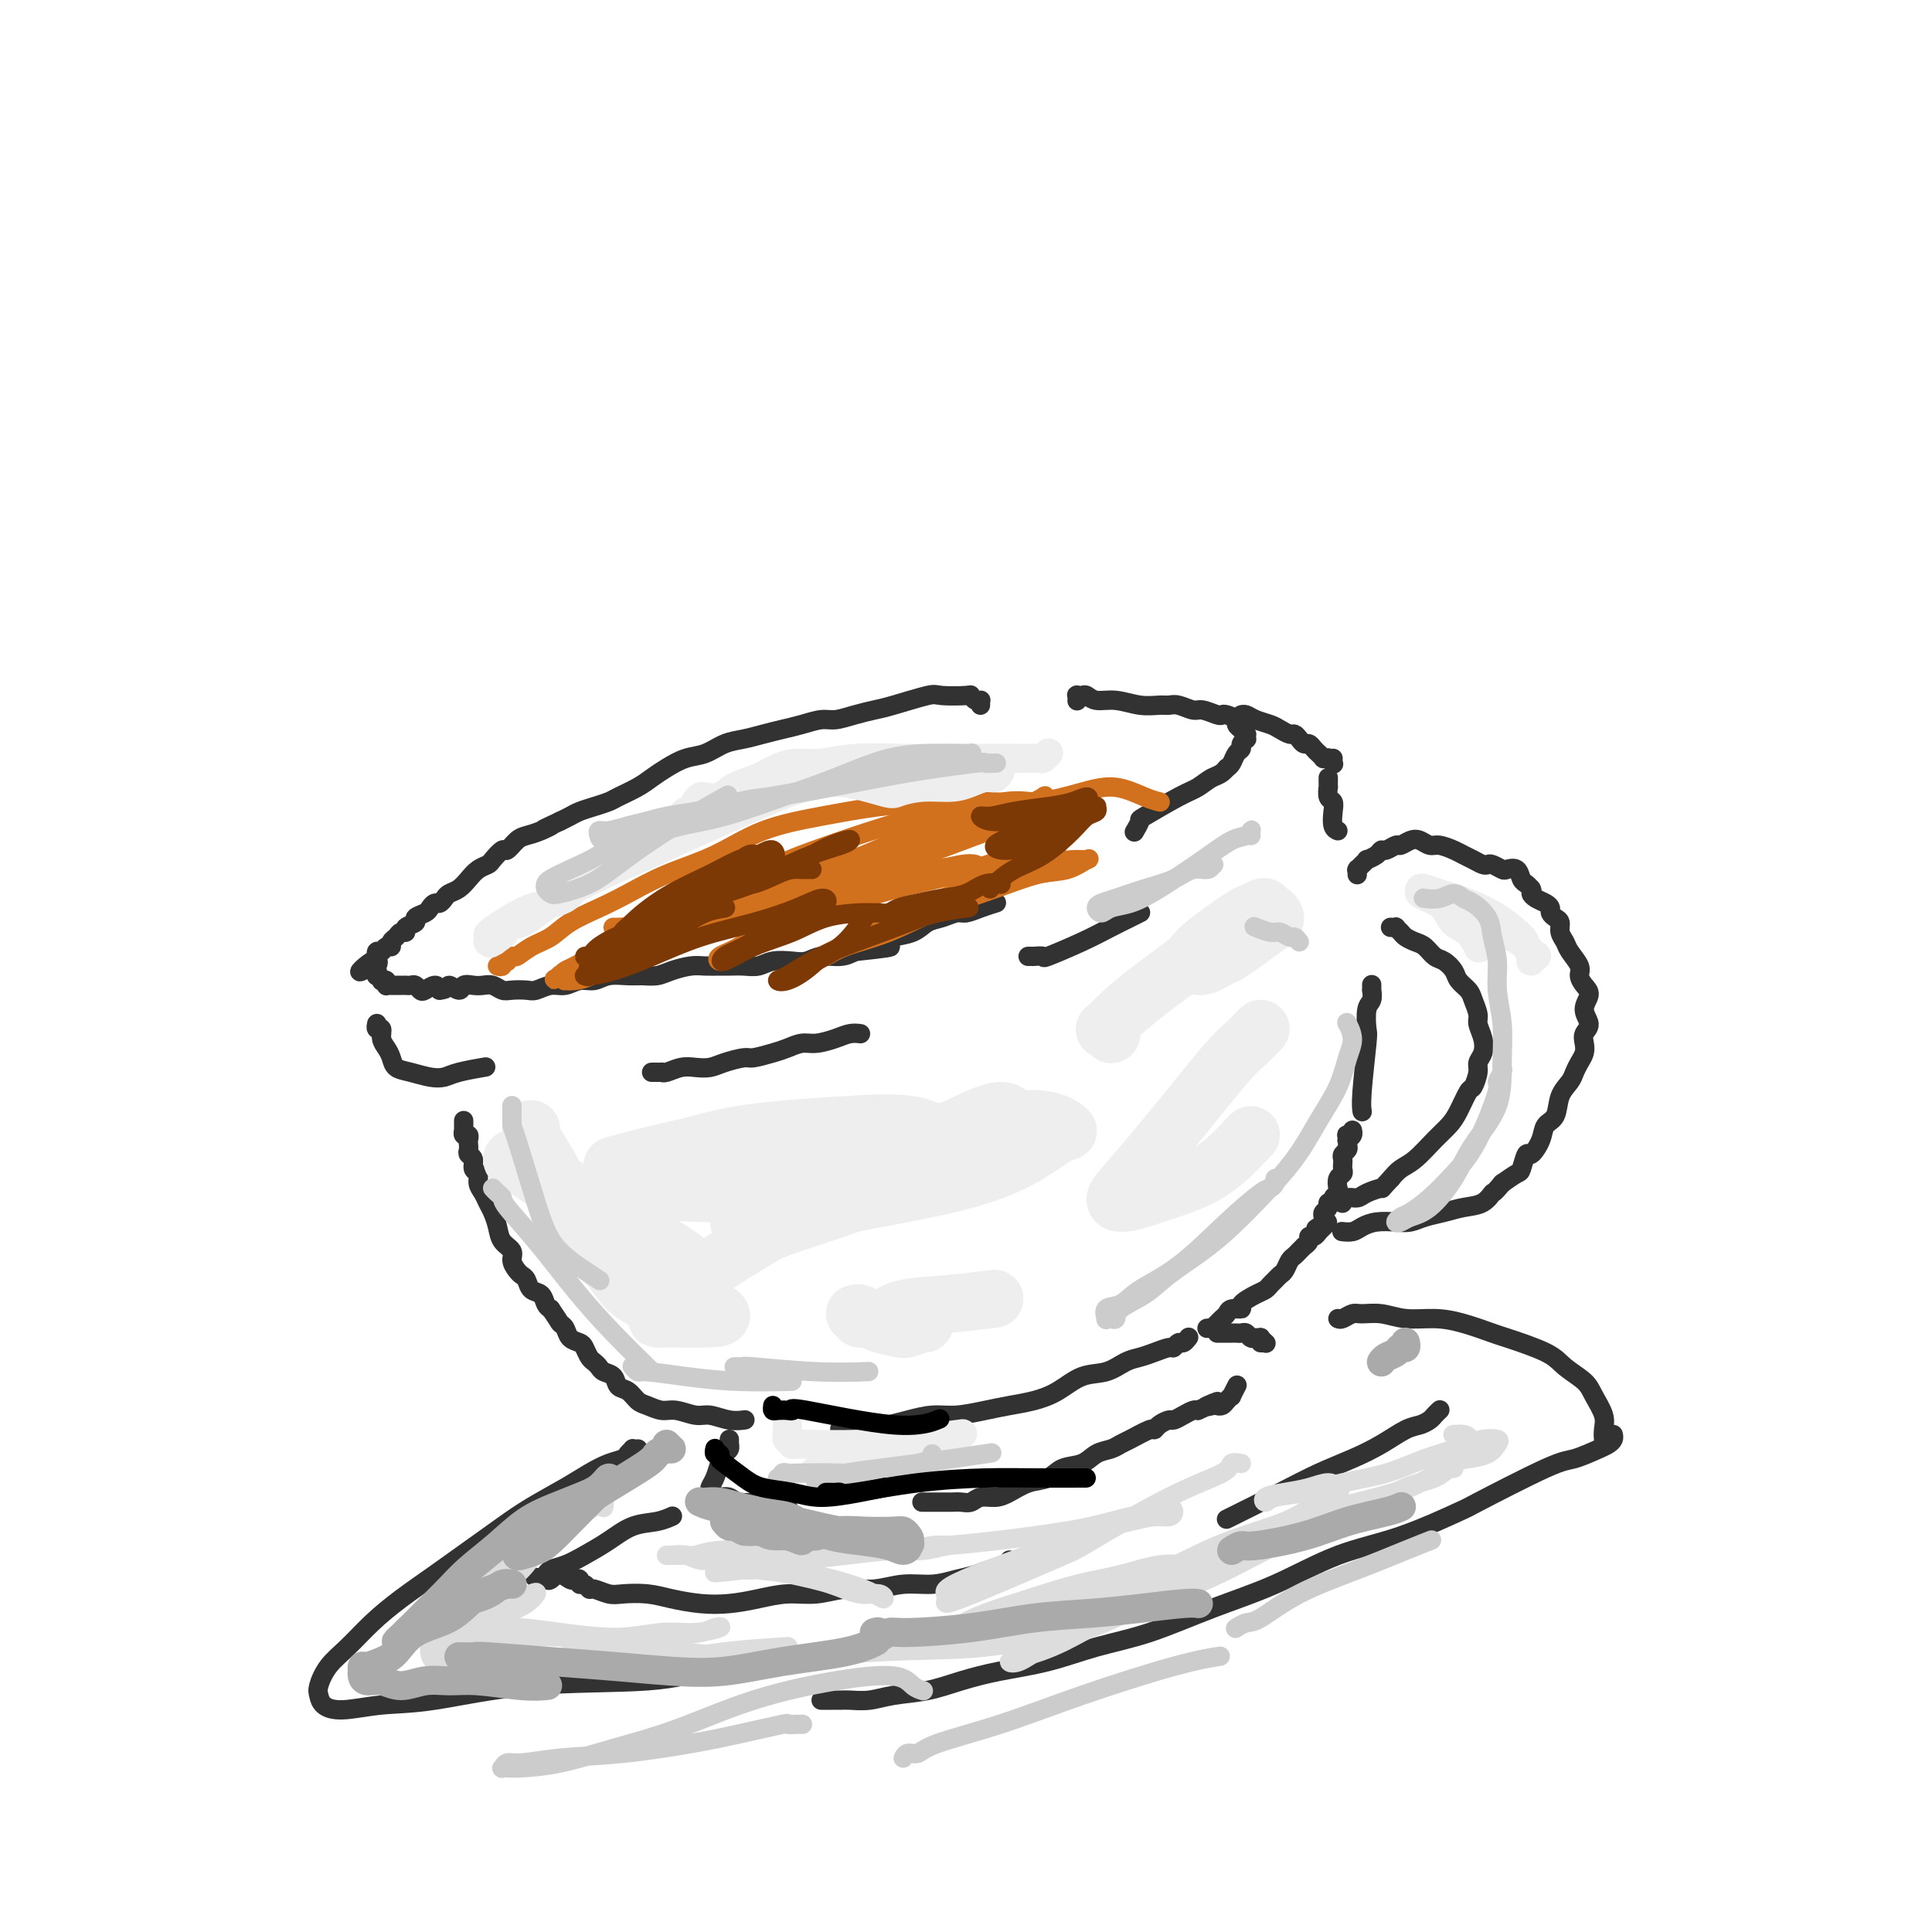 <svg viewBox='0 0 400 400' version='1.1' xmlns='http://www.w3.org/2000/svg' xmlns:xlink='http://www.w3.org/1999/xlink'><g fill='none' stroke='rgb(50,50,50)' stroke-width='4' stroke-linecap='round' stroke-linejoin='round'><path d='M203,146c0.000,-0.423 0.001,-0.846 0,-1c-0.001,-0.154 -0.003,-0.040 0,0c0.003,0.040 0.011,0.007 0,0c-0.011,-0.007 -0.040,0.012 0,0c0.040,-0.012 0.151,-0.055 0,0c-0.151,0.055 -0.564,0.209 -1,0c-0.436,-0.209 -0.897,-0.781 -1,-1c-0.103,-0.219 0.150,-0.084 -1,0c-1.150,0.084 -3.703,0.116 -5,0c-1.297,-0.116 -1.337,-0.381 -3,0c-1.663,0.381 -4.947,1.408 -7,2c-2.053,0.592 -2.874,0.750 -4,1c-1.126,0.250 -2.559,0.592 -4,1c-1.441,0.408 -2.892,0.883 -4,1c-1.108,0.117 -1.874,-0.123 -3,0c-1.126,0.123 -2.611,0.609 -4,1c-1.389,0.391 -2.682,0.686 -4,1c-1.318,0.314 -2.662,0.647 -4,1c-1.338,0.353 -2.668,0.728 -4,1c-1.332,0.272 -2.664,0.443 -4,1c-1.336,0.557 -2.677,1.500 -4,2c-1.323,0.500 -2.627,0.557 -4,1c-1.373,0.443 -2.814,1.270 -4,2c-1.186,0.730 -2.116,1.361 -3,2c-0.884,0.639 -1.721,1.284 -3,2c-1.279,0.716 -3.000,1.501 -4,2c-1.000,0.499 -1.279,0.711 -2,1c-0.721,0.289 -1.884,0.655 -3,1c-1.116,0.345 -2.185,0.670 -3,1c-0.815,0.330 -1.376,0.666 -2,1c-0.624,0.334 -1.312,0.667 -2,1'/><path d='M116,170c-5.634,2.655 -2.718,1.294 -2,1c0.718,-0.294 -0.762,0.480 -2,1c-1.238,0.520 -2.234,0.787 -3,1c-0.766,0.213 -1.304,0.372 -2,1c-0.696,0.628 -1.551,1.726 -2,2c-0.449,0.274 -0.490,-0.275 -1,0c-0.510,0.275 -1.487,1.373 -2,2c-0.513,0.627 -0.561,0.784 -1,1c-0.439,0.216 -1.269,0.491 -2,1c-0.731,0.509 -1.362,1.251 -2,2c-0.638,0.749 -1.284,1.506 -2,2c-0.716,0.494 -1.502,0.724 -2,1c-0.498,0.276 -0.710,0.599 -1,1c-0.290,0.401 -0.660,0.881 -1,1c-0.340,0.119 -0.649,-0.123 -1,0c-0.351,0.123 -0.743,0.610 -1,1c-0.257,0.390 -0.380,0.683 -1,1c-0.620,0.317 -1.738,0.659 -2,1c-0.262,0.341 0.334,0.683 0,1c-0.334,0.317 -1.596,0.609 -2,1c-0.404,0.391 0.050,0.879 0,1c-0.050,0.121 -0.605,-0.126 -1,0c-0.395,0.126 -0.630,0.626 -1,1c-0.370,0.374 -0.873,0.621 -1,1c-0.127,0.379 0.124,0.890 0,1c-0.124,0.110 -0.622,-0.182 -1,0c-0.378,0.182 -0.637,0.836 -1,1c-0.363,0.164 -0.829,-0.162 -1,0c-0.171,0.162 -0.046,0.813 0,1c0.046,0.187 0.013,-0.089 0,0c-0.013,0.089 -0.007,0.545 0,1'/><path d='M78,199c-6.186,4.421 -2.652,0.974 -1,0c1.652,-0.974 1.424,0.524 1,1c-0.424,0.476 -1.042,-0.070 -1,0c0.042,0.070 0.744,0.755 1,1c0.256,0.245 0.068,0.051 0,0c-0.068,-0.051 -0.014,0.043 0,0c0.014,-0.043 -0.011,-0.221 0,0c0.011,0.221 0.059,0.843 0,1c-0.059,0.157 -0.226,-0.150 0,0c0.226,0.150 0.846,0.758 1,1c0.154,0.242 -0.156,0.117 0,0c0.156,-0.117 0.778,-0.228 1,0c0.222,0.228 0.044,0.793 0,1c-0.044,0.207 0.044,0.055 0,0c-0.044,-0.055 -0.222,-0.015 0,0c0.222,0.015 0.844,0.004 1,0c0.156,-0.004 -0.154,-0.001 0,0c0.154,0.001 0.773,0.000 1,0c0.227,-0.000 0.064,-0.000 0,0c-0.064,0.000 -0.027,0.000 0,0c0.027,-0.000 0.045,-0.000 0,0c-0.045,0.000 -0.153,0.000 0,0c0.153,-0.000 0.566,-0.001 1,0c0.434,0.001 0.890,0.004 1,0c0.110,-0.004 -0.126,-0.014 0,0c0.126,0.014 0.615,0.052 1,0c0.385,-0.052 0.667,-0.193 1,0c0.333,0.193 0.718,0.722 1,1c0.282,0.278 0.460,0.306 1,0c0.540,-0.306 1.440,-0.944 2,-1c0.560,-0.056 0.780,0.472 1,1'/><path d='M91,205c2.043,-0.149 1.650,-1.020 2,-1c0.350,0.020 1.445,0.933 2,1c0.555,0.067 0.572,-0.710 1,-1c0.428,-0.290 1.268,-0.092 2,0c0.732,0.092 1.355,0.077 2,0c0.645,-0.077 1.313,-0.216 2,0c0.687,0.216 1.394,0.786 2,1c0.606,0.214 1.110,0.073 2,0c0.890,-0.073 2.167,-0.076 3,0c0.833,0.076 1.224,0.232 2,0c0.776,-0.232 1.939,-0.850 3,-1c1.061,-0.150 2.020,0.170 3,0c0.980,-0.170 1.980,-0.830 3,-1c1.020,-0.170 2.058,0.151 3,0c0.942,-0.151 1.787,-0.775 3,-1c1.213,-0.225 2.793,-0.050 4,0c1.207,0.050 2.041,-0.025 3,0c0.959,0.025 2.043,0.150 3,0c0.957,-0.150 1.789,-0.576 3,-1c1.211,-0.424 2.803,-0.846 4,-1c1.197,-0.154 2.001,-0.040 3,0c0.999,0.040 2.195,0.007 3,0c0.805,-0.007 1.219,0.012 2,0c0.781,-0.012 1.927,-0.055 3,0c1.073,0.055 2.071,0.207 3,0c0.929,-0.207 1.789,-0.773 3,-1c1.211,-0.227 2.775,-0.116 4,0c1.225,0.116 2.112,0.237 3,0c0.888,-0.237 1.778,-0.833 3,-1c1.222,-0.167 2.778,0.095 4,0c1.222,-0.095 2.111,-0.548 3,-1'/><path d='M177,197c13.609,-1.417 4.633,-0.961 2,-1c-2.633,-0.039 1.079,-0.573 3,-1c1.921,-0.427 2.052,-0.745 3,-1c0.948,-0.255 2.715,-0.446 4,-1c1.285,-0.554 2.090,-1.472 3,-2c0.910,-0.528 1.926,-0.667 3,-1c1.074,-0.333 2.208,-0.860 3,-1c0.792,-0.140 1.243,0.107 2,0c0.757,-0.107 1.819,-0.567 3,-1c1.181,-0.433 2.480,-0.838 3,-1c0.520,-0.162 0.260,-0.081 0,0'/><path d='M223,145c0.002,-0.030 0.004,-0.060 0,0c-0.004,0.060 -0.012,0.211 0,0c0.012,-0.211 0.046,-0.785 0,-1c-0.046,-0.215 -0.173,-0.073 0,0c0.173,0.073 0.646,0.076 1,0c0.354,-0.076 0.588,-0.231 1,0c0.412,0.231 1.003,0.847 2,1c0.997,0.153 2.402,-0.156 4,0c1.598,0.156 3.391,0.778 5,1c1.609,0.222 3.035,0.044 4,0c0.965,-0.044 1.470,0.044 2,0c0.530,-0.044 1.084,-0.222 2,0c0.916,0.222 2.195,0.843 3,1c0.805,0.157 1.138,-0.151 2,0c0.862,0.151 2.254,0.761 3,1c0.746,0.239 0.845,0.107 1,0c0.155,-0.107 0.366,-0.187 1,0c0.634,0.187 1.690,0.643 2,1c0.310,0.357 -0.127,0.616 0,1c0.127,0.384 0.818,0.891 1,1c0.182,0.109 -0.146,-0.182 0,0c0.146,0.182 0.767,0.836 1,1c0.233,0.164 0.077,-0.163 0,0c-0.077,0.163 -0.076,0.816 0,1c0.076,0.184 0.228,-0.102 0,0c-0.228,0.102 -0.834,0.591 -1,1c-0.166,0.409 0.110,0.739 0,1c-0.110,0.261 -0.607,0.455 -1,1c-0.393,0.545 -0.684,1.441 -1,2c-0.316,0.559 -0.658,0.779 -1,1'/><path d='M254,159c-1.152,1.430 -2.031,1.506 -3,2c-0.969,0.494 -2.029,1.408 -3,2c-0.971,0.592 -1.854,0.863 -4,2c-2.146,1.137 -5.555,3.140 -7,4c-1.445,0.860 -0.928,0.578 -1,1c-0.072,0.422 -0.735,1.549 -1,2c-0.265,0.451 -0.133,0.225 0,0'/><path d='M78,213c0.002,-0.432 0.005,-0.863 0,-1c-0.005,-0.137 -0.016,0.022 0,0c0.016,-0.022 0.060,-0.224 0,0c-0.060,0.224 -0.223,0.875 0,1c0.223,0.125 0.832,-0.275 1,0c0.168,0.275 -0.105,1.225 0,2c0.105,0.775 0.587,1.374 1,2c0.413,0.626 0.758,1.279 1,2c0.242,0.721 0.383,1.511 1,2c0.617,0.489 1.711,0.677 3,1c1.289,0.323 2.774,0.780 4,1c1.226,0.220 2.195,0.203 3,0c0.805,-0.203 1.448,-0.593 3,-1c1.552,-0.407 4.015,-0.831 5,-1c0.985,-0.169 0.493,-0.085 0,0'/><path d='M135,222c-0.082,0.001 -0.164,0.001 0,0c0.164,-0.001 0.575,-0.004 1,0c0.425,0.004 0.865,0.015 1,0c0.135,-0.015 -0.035,-0.056 0,0c0.035,0.056 0.276,0.208 1,0c0.724,-0.208 1.931,-0.778 3,-1c1.069,-0.222 2.000,-0.097 3,0c1.000,0.097 2.071,0.167 3,0c0.929,-0.167 1.718,-0.569 3,-1c1.282,-0.431 3.057,-0.890 4,-1c0.943,-0.110 1.056,0.129 2,0c0.944,-0.129 2.721,-0.626 4,-1c1.279,-0.374 2.061,-0.626 3,-1c0.939,-0.374 2.035,-0.871 3,-1c0.965,-0.129 1.800,0.109 3,0c1.200,-0.109 2.765,-0.565 4,-1c1.235,-0.435 2.140,-0.848 3,-1c0.860,-0.152 1.674,-0.043 2,0c0.326,0.043 0.163,0.022 0,0'/><path d='M213,198c-0.131,0.001 -0.261,0.003 0,0c0.261,-0.003 0.914,-0.009 1,0c0.086,0.009 -0.396,0.035 0,0c0.396,-0.035 1.671,-0.131 2,0c0.329,0.131 -0.286,0.490 1,0c1.286,-0.490 4.475,-1.830 7,-3c2.525,-1.170 4.388,-2.169 6,-3c1.612,-0.831 2.972,-1.493 4,-2c1.028,-0.507 1.722,-0.859 2,-1c0.278,-0.141 0.139,-0.070 0,0'/><path d='M96,232c0.000,0.414 0.000,0.828 0,1c-0.000,0.172 -0.001,0.103 0,0c0.001,-0.103 0.004,-0.239 0,0c-0.004,0.239 -0.015,0.851 0,1c0.015,0.149 0.057,-0.167 0,0c-0.057,0.167 -0.211,0.818 0,1c0.211,0.182 0.788,-0.106 1,0c0.212,0.106 0.061,0.605 0,1c-0.061,0.395 -0.031,0.687 0,1c0.031,0.313 0.065,0.646 0,1c-0.065,0.354 -0.228,0.728 0,1c0.228,0.272 0.849,0.443 1,1c0.151,0.557 -0.167,1.500 0,2c0.167,0.500 0.818,0.556 1,1c0.182,0.444 -0.106,1.276 0,2c0.106,0.724 0.604,1.338 1,2c0.396,0.662 0.688,1.371 1,2c0.312,0.629 0.643,1.180 1,2c0.357,0.820 0.740,1.911 1,3c0.260,1.089 0.398,2.176 1,3c0.602,0.824 1.667,1.386 2,2c0.333,0.614 -0.066,1.282 0,2c0.066,0.718 0.599,1.487 1,2c0.401,0.513 0.671,0.771 1,1c0.329,0.229 0.718,0.429 1,1c0.282,0.571 0.457,1.514 1,2c0.543,0.486 1.454,0.515 2,1c0.546,0.485 0.727,1.424 1,2c0.273,0.576 0.636,0.788 1,1'/><path d='M114,271c1.948,2.813 1.817,2.847 2,3c0.183,0.153 0.679,0.426 1,1c0.321,0.574 0.467,1.449 1,2c0.533,0.551 1.452,0.777 2,1c0.548,0.223 0.723,0.441 1,1c0.277,0.559 0.656,1.458 1,2c0.344,0.542 0.655,0.727 1,1c0.345,0.273 0.725,0.635 1,1c0.275,0.365 0.444,0.731 1,1c0.556,0.269 1.499,0.439 2,1c0.501,0.561 0.560,1.513 1,2c0.440,0.487 1.260,0.508 2,1c0.740,0.492 1.398,1.457 2,2c0.602,0.543 1.146,0.666 2,1c0.854,0.334 2.017,0.878 3,1c0.983,0.122 1.788,-0.177 3,0c1.212,0.177 2.833,0.832 4,1c1.167,0.168 1.880,-0.151 3,0c1.120,0.151 2.648,0.771 4,1c1.352,0.229 2.529,0.065 3,0c0.471,-0.065 0.235,-0.033 0,0'/><path d='M151,298c-0.002,0.416 -0.003,0.832 0,1c0.003,0.168 0.012,0.089 0,0c-0.012,-0.089 -0.044,-0.186 0,0c0.044,0.186 0.166,0.655 0,1c-0.166,0.345 -0.618,0.564 -1,1c-0.382,0.436 -0.692,1.087 -1,2c-0.308,0.913 -0.613,2.087 -1,3c-0.387,0.913 -0.858,1.564 -1,2c-0.142,0.436 0.043,0.656 0,1c-0.043,0.344 -0.315,0.810 0,1c0.315,0.190 1.218,0.102 2,0c0.782,-0.102 1.443,-0.220 2,0c0.557,0.220 1.011,0.777 2,1c0.989,0.223 2.512,0.111 4,0c1.488,-0.111 2.939,-0.222 4,0c1.061,0.222 1.732,0.778 2,1c0.268,0.222 0.134,0.111 0,0'/><path d='M191,311c-0.111,0.000 -0.222,0.000 0,0c0.222,-0.000 0.777,-0.000 1,0c0.223,0.000 0.116,0.000 0,0c-0.116,-0.000 -0.239,-0.000 0,0c0.239,0.000 0.841,0.000 1,0c0.159,-0.000 -0.123,-0.000 0,0c0.123,0.000 0.652,0.001 1,0c0.348,-0.001 0.515,-0.004 1,0c0.485,0.004 1.288,0.016 2,0c0.712,-0.016 1.334,-0.059 2,0c0.666,0.059 1.377,0.219 2,0c0.623,-0.219 1.157,-0.817 2,-1c0.843,-0.183 1.995,0.049 3,0c1.005,-0.049 1.861,-0.379 3,-1c1.139,-0.621 2.559,-1.532 4,-2c1.441,-0.468 2.903,-0.492 4,-1c1.097,-0.508 1.827,-1.498 3,-2c1.173,-0.502 2.787,-0.514 4,-1c1.213,-0.486 2.024,-1.444 3,-2c0.976,-0.556 2.117,-0.708 3,-1c0.883,-0.292 1.506,-0.722 2,-1c0.494,-0.278 0.857,-0.404 2,-1c1.143,-0.596 3.065,-1.661 4,-2c0.935,-0.339 0.883,0.050 1,0c0.117,-0.050 0.402,-0.539 1,-1c0.598,-0.461 1.508,-0.894 2,-1c0.492,-0.106 0.565,0.116 1,0c0.435,-0.116 1.233,-0.570 2,-1c0.767,-0.430 1.505,-0.837 2,-1c0.495,-0.163 0.748,-0.081 1,0'/><path d='M248,292c6.902,-3.012 3.159,-1.542 2,-1c-1.159,0.542 0.268,0.155 1,0c0.732,-0.155 0.770,-0.078 1,0c0.230,0.078 0.654,0.157 1,0c0.346,-0.157 0.615,-0.550 1,-1c0.385,-0.450 0.888,-0.958 1,-1c0.112,-0.042 -0.166,0.380 0,0c0.166,-0.380 0.775,-1.564 1,-2c0.225,-0.436 0.064,-0.125 0,0c-0.064,0.125 -0.032,0.062 0,0'/><path d='M261,278c0.420,-0.002 0.841,-0.004 1,0c0.159,0.004 0.058,0.015 0,0c-0.058,-0.015 -0.072,-0.057 0,0c0.072,0.057 0.229,0.211 0,0c-0.229,-0.211 -0.845,-0.789 -1,-1c-0.155,-0.211 0.152,-0.056 0,0c-0.152,0.056 -0.762,0.011 -1,0c-0.238,-0.011 -0.105,0.011 0,0c0.105,-0.011 0.183,-0.056 0,0c-0.183,0.056 -0.626,0.211 -1,0c-0.374,-0.211 -0.677,-0.789 -1,-1c-0.323,-0.211 -0.665,-0.057 -1,0c-0.335,0.057 -0.663,0.015 -1,0c-0.337,-0.015 -0.682,-0.004 -1,0c-0.318,0.004 -0.607,0.001 -1,0c-0.393,-0.001 -0.889,-0.000 -1,0c-0.111,0.000 0.162,0.000 0,0c-0.162,-0.000 -0.761,-0.000 -1,0c-0.239,0.000 -0.120,0.000 0,0'/><path d='M250,275c0.002,-0.000 0.005,-0.000 0,0c-0.005,0.000 -0.016,0.001 0,0c0.016,-0.001 0.061,-0.004 0,0c-0.061,0.004 -0.227,0.016 0,0c0.227,-0.016 0.848,-0.060 1,0c0.152,0.060 -0.166,0.224 0,0c0.166,-0.224 0.817,-0.834 1,-1c0.183,-0.166 -0.100,0.114 0,0c0.100,-0.114 0.585,-0.621 1,-1c0.415,-0.379 0.762,-0.630 1,-1c0.238,-0.370 0.368,-0.859 1,-1c0.632,-0.141 1.766,0.064 2,0c0.234,-0.064 -0.432,-0.398 0,-1c0.432,-0.602 1.961,-1.471 3,-2c1.039,-0.529 1.588,-0.718 2,-1c0.412,-0.282 0.688,-0.657 1,-1c0.312,-0.343 0.661,-0.655 1,-1c0.339,-0.345 0.668,-0.722 1,-1c0.332,-0.278 0.667,-0.457 1,-1c0.333,-0.543 0.662,-1.451 1,-2c0.338,-0.549 0.683,-0.738 1,-1c0.317,-0.262 0.606,-0.596 1,-1c0.394,-0.404 0.893,-0.878 1,-1c0.107,-0.122 -0.179,0.108 0,0c0.179,-0.108 0.821,-0.555 1,-1c0.179,-0.445 -0.106,-0.889 0,-1c0.106,-0.111 0.602,0.111 1,0c0.398,-0.111 0.699,-0.556 1,-1'/><path d='M273,255c3.574,-3.333 1.009,-1.667 0,-1c-1.009,0.667 -0.462,0.334 0,0c0.462,-0.334 0.841,-0.668 1,-1c0.159,-0.332 0.099,-0.663 0,-1c-0.099,-0.337 -0.238,-0.682 0,-1c0.238,-0.318 0.852,-0.610 1,-1c0.148,-0.390 -0.170,-0.877 0,-1c0.170,-0.123 0.829,0.118 1,0c0.171,-0.118 -0.147,-0.595 0,-1c0.147,-0.405 0.757,-0.738 1,-1c0.243,-0.262 0.118,-0.452 0,-1c-0.118,-0.548 -0.228,-1.453 0,-2c0.228,-0.547 0.793,-0.734 1,-1c0.207,-0.266 0.056,-0.610 0,-1c-0.056,-0.390 -0.016,-0.825 0,-1c0.016,-0.175 0.008,-0.088 0,0c-0.008,0.088 -0.016,0.179 0,0c0.016,-0.179 0.057,-0.626 0,-1c-0.057,-0.374 -0.213,-0.673 0,-1c0.213,-0.327 0.794,-0.680 1,-1c0.206,-0.320 0.038,-0.608 0,-1c-0.038,-0.392 0.056,-0.890 0,-1c-0.056,-0.110 -0.260,0.168 0,0c0.260,-0.168 0.984,-0.781 1,-1c0.016,-0.219 -0.675,-0.045 -1,0c-0.325,0.045 -0.283,-0.039 0,0c0.283,0.039 0.807,0.203 1,0c0.193,-0.203 0.055,-0.772 0,-1c-0.055,-0.228 -0.028,-0.114 0,0'/><path d='M275,161c-0.001,0.457 -0.001,0.914 0,1c0.001,0.086 0.004,-0.199 0,0c-0.004,0.199 -0.015,0.881 0,1c0.015,0.119 0.056,-0.326 0,0c-0.056,0.326 -0.207,1.422 0,2c0.207,0.578 0.774,0.638 1,1c0.226,0.362 0.112,1.025 0,2c-0.112,0.975 -0.223,2.263 0,3c0.223,0.737 0.778,0.925 1,1c0.222,0.075 0.111,0.038 0,0'/><path d='M281,181c-0.001,-0.030 -0.001,-0.059 0,0c0.001,0.059 0.004,0.208 0,0c-0.004,-0.208 -0.016,-0.773 0,-1c0.016,-0.227 0.061,-0.117 0,0c-0.061,0.117 -0.228,0.242 0,0c0.228,-0.242 0.852,-0.852 1,-1c0.148,-0.148 -0.182,0.167 0,0c0.182,-0.167 0.874,-0.814 1,-1c0.126,-0.186 -0.313,0.090 0,0c0.313,-0.090 1.378,-0.545 2,-1c0.622,-0.455 0.799,-0.910 1,-1c0.201,-0.090 0.424,0.185 1,0c0.576,-0.185 1.506,-0.830 2,-1c0.494,-0.170 0.554,0.136 1,0c0.446,-0.136 1.278,-0.713 2,-1c0.722,-0.287 1.334,-0.284 2,0c0.666,0.284 1.385,0.849 2,1c0.615,0.151 1.124,-0.114 2,0c0.876,0.114 2.119,0.605 3,1c0.881,0.395 1.401,0.693 2,1c0.599,0.307 1.278,0.622 2,1c0.722,0.378 1.488,0.820 2,1c0.512,0.180 0.771,0.099 1,0c0.229,-0.099 0.428,-0.216 1,0c0.572,0.216 1.515,0.765 2,1c0.485,0.235 0.511,0.157 1,0c0.489,-0.157 1.440,-0.393 2,0c0.560,0.393 0.728,1.413 1,2c0.272,0.587 0.649,0.739 1,1c0.351,0.261 0.675,0.630 1,1'/><path d='M317,184c0.431,0.797 0.010,0.791 0,1c-0.010,0.209 0.392,0.634 1,1c0.608,0.366 1.421,0.675 2,1c0.579,0.325 0.925,0.667 1,1c0.075,0.333 -0.120,0.656 0,1c0.120,0.344 0.556,0.710 1,1c0.444,0.290 0.897,0.504 1,1c0.103,0.496 -0.145,1.273 0,2c0.145,0.727 0.682,1.402 1,2c0.318,0.598 0.416,1.118 1,2c0.584,0.882 1.654,2.126 2,3c0.346,0.874 -0.032,1.379 0,2c0.032,0.621 0.474,1.360 1,2c0.526,0.640 1.136,1.183 1,2c-0.136,0.817 -1.016,1.910 -1,3c0.016,1.090 0.930,2.179 1,3c0.070,0.821 -0.702,1.375 -1,2c-0.298,0.625 -0.120,1.322 0,2c0.120,0.678 0.183,1.338 0,2c-0.183,0.662 -0.611,1.326 -1,2c-0.389,0.674 -0.738,1.359 -1,2c-0.262,0.641 -0.436,1.237 -1,2c-0.564,0.763 -1.517,1.691 -2,3c-0.483,1.309 -0.496,2.999 -1,4c-0.504,1.001 -1.497,1.312 -2,2c-0.503,0.688 -0.514,1.752 -1,3c-0.486,1.248 -1.445,2.680 -2,3c-0.555,0.320 -0.705,-0.471 -1,0c-0.295,0.471 -0.733,2.204 -1,3c-0.267,0.796 -0.362,0.656 -1,1c-0.638,0.344 -1.819,1.172 -3,2'/><path d='M311,245c-2.085,2.510 -1.797,1.786 -2,2c-0.203,0.214 -0.897,1.368 -2,2c-1.103,0.632 -2.615,0.744 -4,1c-1.385,0.256 -2.643,0.656 -4,1c-1.357,0.344 -2.815,0.631 -4,1c-1.185,0.369 -2.099,0.821 -3,1c-0.901,0.179 -1.790,0.087 -3,0c-1.210,-0.087 -2.741,-0.167 -4,0c-1.259,0.167 -2.246,0.581 -3,1c-0.754,0.419 -1.274,0.844 -2,1c-0.726,0.156 -1.657,0.042 -2,0c-0.343,-0.042 -0.098,-0.012 0,0c0.098,0.012 0.049,0.006 0,0'/><path d='M288,192c0.002,0.000 0.005,0.000 0,0c-0.005,-0.000 -0.016,-0.001 0,0c0.016,0.001 0.060,0.003 0,0c-0.060,-0.003 -0.224,-0.012 0,0c0.224,0.012 0.837,0.045 1,0c0.163,-0.045 -0.122,-0.168 0,0c0.122,0.168 0.652,0.626 1,1c0.348,0.374 0.516,0.663 1,1c0.484,0.337 1.286,0.723 2,1c0.714,0.277 1.342,0.444 2,1c0.658,0.556 1.346,1.500 2,2c0.654,0.500 1.274,0.556 2,1c0.726,0.444 1.558,1.278 2,2c0.442,0.722 0.496,1.333 1,2c0.504,0.667 1.459,1.389 2,2c0.541,0.611 0.668,1.112 1,2c0.332,0.888 0.870,2.164 1,3c0.130,0.836 -0.146,1.234 0,2c0.146,0.766 0.715,1.901 1,3c0.285,1.099 0.284,2.162 0,3c-0.284,0.838 -0.853,1.453 -1,2c-0.147,0.547 0.127,1.028 0,2c-0.127,0.972 -0.655,2.436 -1,3c-0.345,0.564 -0.508,0.227 -1,1c-0.492,0.773 -1.315,2.654 -2,4c-0.685,1.346 -1.233,2.156 -2,3c-0.767,0.844 -1.752,1.721 -3,3c-1.248,1.279 -2.759,2.960 -4,4c-1.241,1.040 -2.212,1.440 -3,2c-0.788,0.560 -1.394,1.280 -2,2'/><path d='M288,244c-2.462,2.576 -1.616,2.014 -2,2c-0.384,-0.014 -1.998,0.518 -3,1c-1.002,0.482 -1.392,0.913 -2,1c-0.608,0.087 -1.433,-0.169 -2,0c-0.567,0.169 -0.876,0.763 -1,1c-0.124,0.237 -0.062,0.119 0,0'/><path d='M284,204c-0.002,-0.127 -0.004,-0.255 0,0c0.004,0.255 0.015,0.892 0,1c-0.015,0.108 -0.056,-0.312 0,0c0.056,0.312 0.207,1.357 0,2c-0.207,0.643 -0.774,0.884 -1,2c-0.226,1.116 -0.113,3.109 0,4c0.113,0.891 0.226,0.682 0,3c-0.226,2.318 -0.792,7.162 -1,10c-0.208,2.838 -0.060,3.668 0,4c0.060,0.332 0.030,0.166 0,0'/><path d='M246,277c0.090,-0.122 0.180,-0.244 0,0c-0.180,0.244 -0.632,0.853 -1,1c-0.368,0.147 -0.654,-0.168 -1,0c-0.346,0.168 -0.752,0.817 -1,1c-0.248,0.183 -0.336,-0.101 -1,0c-0.664,0.101 -1.902,0.589 -3,1c-1.098,0.411 -2.057,0.747 -3,1c-0.943,0.253 -1.871,0.425 -3,1c-1.129,0.575 -2.457,1.555 -4,2c-1.543,0.445 -3.299,0.357 -5,1c-1.701,0.643 -3.346,2.019 -5,3c-1.654,0.981 -3.316,1.569 -5,2c-1.684,0.431 -3.391,0.707 -5,1c-1.609,0.293 -3.119,0.603 -5,1c-1.881,0.397 -4.134,0.879 -6,1c-1.866,0.121 -3.347,-0.121 -5,0c-1.653,0.121 -3.480,0.603 -5,1c-1.520,0.397 -2.733,0.709 -4,1c-1.267,0.291 -2.587,0.563 -4,1c-1.413,0.437 -2.919,1.041 -4,1c-1.081,-0.041 -1.737,-0.726 -2,-1c-0.263,-0.274 -0.131,-0.137 0,0'/><path d='M276,157c-0.033,0.392 -0.065,0.784 0,1c0.065,0.216 0.229,0.255 0,0c-0.229,-0.255 -0.849,-0.803 -1,-1c-0.151,-0.197 0.167,-0.041 0,0c-0.167,0.041 -0.818,-0.031 -1,0c-0.182,0.031 0.106,0.167 0,0c-0.106,-0.167 -0.606,-0.636 -1,-1c-0.394,-0.364 -0.683,-0.623 -1,-1c-0.317,-0.377 -0.661,-0.871 -1,-1c-0.339,-0.129 -0.671,0.106 -1,0c-0.329,-0.106 -0.653,-0.553 -1,-1c-0.347,-0.447 -0.715,-0.893 -1,-1c-0.285,-0.107 -0.485,0.125 -1,0c-0.515,-0.125 -1.343,-0.608 -2,-1c-0.657,-0.392 -1.143,-0.693 -2,-1c-0.857,-0.307 -2.085,-0.618 -3,-1c-0.915,-0.382 -1.515,-0.834 -2,-1c-0.485,-0.166 -0.853,-0.048 -1,0c-0.147,0.048 -0.074,0.024 0,0'/><path d='M132,300c-0.032,0.002 -0.065,0.003 0,0c0.065,-0.003 0.226,-0.012 0,0c-0.226,0.012 -0.839,0.044 -1,0c-0.161,-0.044 0.131,-0.164 0,0c-0.131,0.164 -0.685,0.612 -1,1c-0.315,0.388 -0.390,0.715 -1,1c-0.610,0.285 -1.756,0.529 -3,1c-1.244,0.471 -2.585,1.171 -4,2c-1.415,0.829 -2.904,1.788 -5,3c-2.096,1.212 -4.800,2.676 -7,4c-2.200,1.324 -3.897,2.509 -6,4c-2.103,1.491 -4.614,3.287 -7,5c-2.386,1.713 -4.649,3.342 -7,5c-2.351,1.658 -4.791,3.344 -7,5c-2.209,1.656 -4.186,3.283 -6,5c-1.814,1.717 -3.466,3.524 -5,5c-1.534,1.476 -2.952,2.621 -4,4c-1.048,1.379 -1.726,2.993 -2,4c-0.274,1.007 -0.145,1.407 0,2c0.145,0.593 0.306,1.377 1,2c0.694,0.623 1.921,1.083 4,1c2.079,-0.083 5.010,-0.709 8,-1c2.990,-0.291 6.039,-0.246 11,-1c4.961,-0.754 11.835,-2.305 20,-3c8.165,-0.695 17.621,-0.533 24,-1c6.379,-0.467 9.680,-1.562 11,-2c1.320,-0.438 0.660,-0.219 0,0'/><path d='M170,352c0.360,0.000 0.721,0.001 1,0c0.279,-0.001 0.477,-0.003 1,0c0.523,0.003 1.373,0.013 2,0c0.627,-0.013 1.032,-0.048 2,0c0.968,0.048 2.498,0.178 4,0c1.502,-0.178 2.975,-0.666 5,-1c2.025,-0.334 4.603,-0.516 7,-1c2.397,-0.484 4.613,-1.272 7,-2c2.387,-0.728 4.944,-1.398 8,-2c3.056,-0.602 6.612,-1.138 10,-2c3.388,-0.862 6.610,-2.051 10,-3c3.390,-0.949 6.948,-1.658 11,-3c4.052,-1.342 8.597,-3.317 13,-5c4.403,-1.683 8.663,-3.075 13,-5c4.337,-1.925 8.751,-4.383 13,-6c4.249,-1.617 8.332,-2.393 13,-4c4.668,-1.607 9.919,-4.045 12,-5c2.081,-0.955 0.991,-0.427 4,-2c3.009,-1.573 10.116,-5.247 14,-7c3.884,-1.753 4.543,-1.584 6,-2c1.457,-0.416 3.711,-1.418 5,-2c1.289,-0.582 1.614,-0.744 2,-1c0.386,-0.256 0.835,-0.607 1,-1c0.165,-0.393 0.047,-0.826 0,-1c-0.047,-0.174 -0.024,-0.087 0,0'/><path d='M277,273c0.232,0.116 0.465,0.231 1,0c0.535,-0.231 1.373,-0.809 2,-1c0.627,-0.191 1.043,0.003 2,0c0.957,-0.003 2.456,-0.204 4,0c1.544,0.204 3.132,0.812 5,1c1.868,0.188 4.016,-0.046 6,0c1.984,0.046 3.803,0.371 6,1c2.197,0.629 4.770,1.561 6,2c1.230,0.439 1.116,0.385 3,1c1.884,0.615 5.766,1.901 8,3c2.234,1.099 2.819,2.013 4,3c1.181,0.987 2.957,2.048 4,3c1.043,0.952 1.351,1.797 2,3c0.649,1.203 1.638,2.766 2,4c0.362,1.234 0.098,2.140 0,3c-0.098,0.860 -0.028,1.674 0,2c0.028,0.326 0.014,0.163 0,0'/><path d='M298,292c0.095,-0.090 0.190,-0.180 0,0c-0.190,0.180 -0.664,0.632 -1,1c-0.336,0.368 -0.534,0.654 -1,1c-0.466,0.346 -1.200,0.753 -2,1c-0.800,0.247 -1.667,0.335 -3,1c-1.333,0.665 -3.133,1.906 -5,3c-1.867,1.094 -3.801,2.042 -6,3c-2.199,0.958 -4.661,1.927 -7,3c-2.339,1.073 -4.553,2.250 -8,4c-3.447,1.750 -8.128,4.071 -10,5c-1.872,0.929 -0.936,0.464 0,0'/><path d='M209,323c0.094,0.455 0.189,0.910 0,1c-0.189,0.090 -0.661,-0.183 -1,0c-0.339,0.183 -0.546,0.824 -1,1c-0.454,0.176 -1.155,-0.112 -2,0c-0.845,0.112 -1.834,0.622 -3,1c-1.166,0.378 -2.509,0.622 -4,1c-1.491,0.378 -3.132,0.890 -5,1c-1.868,0.110 -3.965,-0.181 -6,0c-2.035,0.181 -4.009,0.836 -6,1c-1.991,0.164 -3.998,-0.163 -6,0c-2.002,0.163 -4.000,0.815 -6,1c-2.000,0.185 -4.001,-0.097 -6,0c-1.999,0.097 -3.996,0.572 -6,1c-2.004,0.428 -4.014,0.808 -6,1c-1.986,0.192 -3.948,0.196 -6,0c-2.052,-0.196 -4.192,-0.593 -6,-1c-1.808,-0.407 -3.282,-0.826 -5,-1c-1.718,-0.174 -3.678,-0.103 -5,0c-1.322,0.103 -2.004,0.239 -3,0c-0.996,-0.239 -2.304,-0.852 -3,-1c-0.696,-0.148 -0.778,0.170 -1,0c-0.222,-0.170 -0.583,-0.829 -1,-1c-0.417,-0.171 -0.888,0.146 -1,0c-0.112,-0.146 0.136,-0.755 0,-1c-0.136,-0.245 -0.655,-0.128 -1,0c-0.345,0.128 -0.516,0.265 -1,0c-0.484,-0.265 -1.281,-0.933 -2,-1c-0.719,-0.067 -1.359,0.466 -2,1'/><path d='M114,327c-5.951,-0.790 -2.327,-0.263 -1,0c1.327,0.263 0.357,0.264 0,0c-0.357,-0.264 -0.101,-0.791 0,-1c0.101,-0.209 0.049,-0.100 0,0c-0.049,0.100 -0.093,0.190 0,0c0.093,-0.190 0.323,-0.660 1,-1c0.677,-0.340 1.801,-0.549 3,-1c1.199,-0.451 2.472,-1.144 4,-2c1.528,-0.856 3.310,-1.876 5,-3c1.690,-1.124 3.288,-2.353 5,-3c1.712,-0.647 3.538,-0.713 5,-1c1.462,-0.287 2.561,-0.796 3,-1c0.439,-0.204 0.220,-0.102 0,0'/></g>
<g fill='none' stroke='rgb(221,221,221)' stroke-width='4' stroke-linecap='round' stroke-linejoin='round'><path d='M125,312c-0.025,0.106 -0.050,0.212 0,0c0.050,-0.212 0.174,-0.742 0,-1c-0.174,-0.258 -0.647,-0.244 -1,0c-0.353,0.244 -0.585,0.718 -1,1c-0.415,0.282 -1.013,0.371 -2,1c-0.987,0.629 -2.363,1.799 -4,3c-1.637,1.201 -3.534,2.432 -5,4c-1.466,1.568 -2.500,3.473 -4,5c-1.500,1.527 -3.464,2.676 -5,4c-1.536,1.324 -2.642,2.823 -4,4c-1.358,1.177 -2.967,2.034 -4,3c-1.033,0.966 -1.491,2.043 -2,3c-0.509,0.957 -1.069,1.796 -1,2c0.069,0.204 0.769,-0.226 2,-1c1.231,-0.774 2.995,-1.894 5,-3c2.005,-1.106 4.252,-2.200 6,-3c1.748,-0.800 2.997,-1.305 4,-2c1.003,-0.695 1.762,-1.578 2,-2c0.238,-0.422 -0.043,-0.381 -1,0c-0.957,0.381 -2.589,1.104 -4,2c-1.411,0.896 -2.602,1.965 -4,3c-1.398,1.035 -3.004,2.035 -4,3c-0.996,0.965 -1.381,1.895 -2,3c-0.619,1.105 -1.470,2.387 -2,3c-0.530,0.613 -0.737,0.558 -1,1c-0.263,0.442 -0.582,1.381 -1,2c-0.418,0.619 -0.937,0.919 -1,1c-0.063,0.081 0.329,-0.055 1,0c0.671,0.055 1.620,0.301 3,0c1.380,-0.301 3.190,-1.151 5,-2'/><path d='M100,346c2.444,-0.092 4.555,0.179 7,0c2.445,-0.179 5.224,-0.808 8,-1c2.776,-0.192 5.548,0.054 9,0c3.452,-0.054 7.585,-0.406 12,-1c4.415,-0.594 9.112,-1.429 14,-2c4.888,-0.571 9.968,-0.877 12,-1c2.032,-0.123 1.016,-0.061 0,0'/><path d='M123,344c-0.176,-0.000 -0.352,-0.001 0,0c0.352,0.001 1.231,0.002 2,0c0.769,-0.002 1.426,-0.008 3,0c1.574,0.008 4.065,0.029 6,0c1.935,-0.029 3.316,-0.110 7,0c3.684,0.110 9.672,0.410 17,0c7.328,-0.410 15.997,-1.531 24,-2c8.003,-0.469 15.340,-0.285 22,-1c6.660,-0.715 12.645,-2.330 16,-3c3.355,-0.670 4.081,-0.397 6,-1c1.919,-0.603 5.029,-2.084 7,-3c1.971,-0.916 2.801,-1.269 4,-2c1.199,-0.731 2.766,-1.842 4,-3c1.234,-1.158 2.136,-2.365 3,-3c0.864,-0.635 1.690,-0.700 2,-1c0.310,-0.300 0.103,-0.835 0,-1c-0.103,-0.165 -0.103,0.042 -1,0c-0.897,-0.042 -2.692,-0.332 -5,0c-2.308,0.332 -5.128,1.285 -8,2c-2.872,0.715 -5.796,1.193 -9,2c-3.204,0.807 -6.687,1.943 -10,3c-3.313,1.057 -6.455,2.035 -9,3c-2.545,0.965 -4.495,1.917 -6,3c-1.505,1.083 -2.567,2.297 -3,3c-0.433,0.703 -0.238,0.895 0,1c0.238,0.105 0.518,0.124 2,0c1.482,-0.124 4.165,-0.392 7,-1c2.835,-0.608 5.822,-1.555 9,-3c3.178,-1.445 6.548,-3.389 11,-5c4.452,-1.611 9.986,-2.889 16,-5c6.014,-2.111 12.507,-5.056 19,-8'/><path d='M259,319c11.365,-4.461 12.278,-5.115 15,-6c2.722,-0.885 7.252,-2.002 11,-3c3.748,-0.998 6.715,-1.877 9,-3c2.285,-1.123 3.888,-2.491 5,-3c1.112,-0.509 1.734,-0.160 2,0c0.266,0.160 0.175,0.131 0,0c-0.175,-0.131 -0.436,-0.364 -1,0c-0.564,0.364 -1.432,1.323 -3,2c-1.568,0.677 -3.836,1.071 -6,2c-2.164,0.929 -4.225,2.395 -8,4c-3.775,1.605 -9.266,3.351 -15,6c-5.734,2.649 -11.713,6.201 -18,9c-6.287,2.799 -12.882,4.843 -18,7c-5.118,2.157 -8.759,4.426 -12,6c-3.241,1.574 -6.083,2.453 -8,3c-1.917,0.547 -2.910,0.761 -3,1c-0.090,0.239 0.722,0.502 2,0c1.278,-0.502 3.023,-1.771 5,-3c1.977,-1.229 4.185,-2.418 8,-4c3.815,-1.582 9.238,-3.556 15,-6c5.762,-2.444 11.862,-5.359 18,-8c6.138,-2.641 12.314,-5.008 17,-7c4.686,-1.992 7.882,-3.607 11,-5c3.118,-1.393 6.159,-2.562 9,-4c2.841,-1.438 5.482,-3.145 7,-4c1.518,-0.855 1.915,-0.857 3,-1c1.085,-0.143 2.860,-0.428 4,-1c1.140,-0.572 1.646,-1.432 2,-2c0.354,-0.568 0.557,-0.845 0,-1c-0.557,-0.155 -1.873,-0.187 -3,0c-1.127,0.187 -2.063,0.594 -3,1'/><path d='M304,299c-1.000,0.000 -0.500,0.000 0,0'/><path d='M257,303c-0.829,-0.144 -1.659,-0.288 -2,0c-0.341,0.288 -0.195,1.007 -2,2c-1.805,0.993 -5.561,2.260 -11,5c-5.439,2.740 -12.562,6.953 -16,9c-3.438,2.047 -3.192,1.927 -8,4c-4.808,2.073 -14.669,6.340 -19,8c-4.331,1.660 -3.130,0.713 -3,0c0.130,-0.713 -0.811,-1.192 0,-2c0.811,-0.808 3.374,-1.946 6,-3c2.626,-1.054 5.315,-2.024 8,-3c2.685,-0.976 5.367,-1.960 8,-3c2.633,-1.040 5.217,-2.138 8,-3c2.783,-0.862 5.763,-1.490 8,-2c2.237,-0.510 3.730,-0.904 5,-1c1.270,-0.096 2.317,0.106 3,0c0.683,-0.106 1.002,-0.520 1,-1c-0.002,-0.480 -0.325,-1.027 -1,-1c-0.675,0.027 -1.700,0.627 -3,1c-1.300,0.373 -2.873,0.520 -5,1c-2.127,0.480 -4.809,1.293 -8,2c-3.191,0.707 -6.892,1.306 -12,2c-5.108,0.694 -11.623,1.482 -18,2c-6.377,0.518 -12.616,0.766 -18,1c-5.384,0.234 -9.912,0.455 -13,1c-3.088,0.545 -4.736,1.414 -6,2c-1.264,0.586 -2.143,0.889 -3,1c-0.857,0.111 -1.692,0.030 -2,0c-0.308,-0.030 -0.088,-0.009 0,0c0.088,0.009 0.044,0.004 0,0'/><path d='M154,325c-13.085,1.524 -1.797,-0.165 4,-1c5.797,-0.835 6.104,-0.816 8,-1c1.896,-0.184 5.382,-0.571 9,-1c3.618,-0.429 7.368,-0.901 10,-1c2.632,-0.099 4.146,0.173 6,0c1.854,-0.173 4.046,-0.793 5,-1c0.954,-0.207 0.669,-0.003 0,0c-0.669,0.003 -1.721,-0.196 -3,0c-1.279,0.196 -2.783,0.788 -6,1c-3.217,0.212 -8.146,0.043 -13,0c-4.854,-0.043 -9.633,0.041 -14,0c-4.367,-0.041 -8.322,-0.207 -11,0c-2.678,0.207 -4.081,0.787 -5,1c-0.919,0.213 -1.355,0.057 -2,0c-0.645,-0.057 -1.498,-0.016 -2,0c-0.502,0.016 -0.652,0.008 -1,0c-0.348,-0.008 -0.895,-0.017 -1,0c-0.105,0.017 0.231,0.060 1,0c0.769,-0.060 1.970,-0.223 3,0c1.030,0.223 1.889,0.833 3,1c1.111,0.167 2.473,-0.107 4,0c1.527,0.107 3.217,0.595 5,1c1.783,0.405 3.659,0.726 6,1c2.341,0.274 5.148,0.500 8,1c2.852,0.500 5.748,1.274 8,2c2.252,0.726 3.859,1.404 5,2c1.141,0.596 1.817,1.110 2,1c0.183,-0.110 -0.126,-0.844 -1,-1c-0.874,-0.156 -2.312,0.266 -4,0c-1.688,-0.266 -3.625,-1.219 -6,-2c-2.375,-0.781 -5.187,-1.391 -8,-2'/><path d='M164,326c-4.017,-0.789 -5.560,-0.761 -7,-1c-1.440,-0.239 -2.778,-0.744 -4,-1c-1.222,-0.256 -2.329,-0.261 -3,0c-0.671,0.261 -0.906,0.789 -1,1c-0.094,0.211 -0.047,0.106 0,0'/><path d='M121,312c-0.361,0.057 -0.722,0.115 -1,0c-0.278,-0.115 -0.472,-0.402 -1,0c-0.528,0.402 -1.390,1.492 -2,2c-0.610,0.508 -0.969,0.434 -2,1c-1.031,0.566 -2.733,1.771 -4,3c-1.267,1.229 -2.100,2.482 -4,4c-1.900,1.518 -4.866,3.302 -7,5c-2.134,1.698 -3.437,3.311 -4,4c-0.563,0.689 -0.385,0.454 -1,1c-0.615,0.546 -2.023,1.873 -3,3c-0.977,1.127 -1.524,2.055 -2,3c-0.476,0.945 -0.879,1.907 -1,3c-0.121,1.093 0.042,2.315 1,3c0.958,0.685 2.711,0.832 5,1c2.289,0.168 5.113,0.358 9,0c3.887,-0.358 8.837,-1.262 13,-2c4.163,-0.738 7.540,-1.309 11,-2c3.460,-0.691 7.005,-1.502 10,-2c2.995,-0.498 5.442,-0.685 7,-1c1.558,-0.315 2.229,-0.760 3,-1c0.771,-0.240 1.642,-0.277 1,0c-0.642,0.277 -2.796,0.868 -5,1c-2.204,0.132 -4.456,-0.196 -7,0c-2.544,0.196 -5.379,0.914 -9,1c-3.621,0.086 -8.029,-0.461 -12,-1c-3.971,-0.539 -7.506,-1.070 -10,-1c-2.494,0.070 -3.947,0.740 -5,1c-1.053,0.260 -1.707,0.108 -2,0c-0.293,-0.108 -0.227,-0.174 1,0c1.227,0.174 3.613,0.587 6,1'/><path d='M106,339c2.740,0.041 7.091,-0.356 11,0c3.909,0.356 7.378,1.467 11,2c3.622,0.533 7.398,0.490 13,1c5.602,0.510 13.029,1.574 16,2c2.971,0.426 1.485,0.213 0,0'/><path d='M214,333c-0.064,0.389 -0.127,0.779 0,1c0.127,0.221 0.446,0.274 1,0c0.554,-0.274 1.344,-0.877 2,-1c0.656,-0.123 1.178,0.232 2,0c0.822,-0.232 1.944,-1.052 5,-2c3.056,-0.948 8.045,-2.022 13,-4c4.955,-1.978 9.875,-4.858 15,-7c5.125,-2.142 10.455,-3.545 14,-5c3.545,-1.455 5.307,-2.961 7,-4c1.693,-1.039 3.318,-1.610 4,-2c0.682,-0.390 0.420,-0.599 0,-1c-0.420,-0.401 -0.999,-0.992 -2,-1c-1.001,-0.008 -2.423,0.569 -4,1c-1.577,0.431 -3.310,0.716 -5,1c-1.690,0.284 -3.338,0.567 -4,1c-0.662,0.433 -0.340,1.015 0,1c0.340,-0.015 0.697,-0.627 2,-1c1.303,-0.373 3.552,-0.508 6,-1c2.448,-0.492 5.095,-1.340 8,-2c2.905,-0.660 6.069,-1.133 9,-2c2.931,-0.867 5.629,-2.127 8,-3c2.371,-0.873 4.414,-1.358 6,-2c1.586,-0.642 2.714,-1.440 3,-2c0.286,-0.560 -0.269,-0.882 -1,-1c-0.731,-0.118 -1.637,-0.034 -2,0c-0.363,0.034 -0.181,0.017 0,0'/></g>
<g fill='none' stroke='rgb(210,113,29)' stroke-width='4' stroke-linecap='round' stroke-linejoin='round'><path d='M103,200c0.425,0.113 0.850,0.226 1,0c0.150,-0.226 0.025,-0.792 0,-1c-0.025,-0.208 0.049,-0.060 0,0c-0.049,0.060 -0.222,0.032 0,0c0.222,-0.032 0.838,-0.067 1,0c0.162,0.067 -0.130,0.237 0,0c0.130,-0.237 0.682,-0.881 1,-1c0.318,-0.119 0.401,0.288 1,0c0.599,-0.288 1.715,-1.273 3,-2c1.285,-0.727 2.741,-1.198 4,-2c1.259,-0.802 2.322,-1.935 4,-3c1.678,-1.065 3.973,-2.063 6,-3c2.027,-0.937 3.787,-1.812 6,-3c2.213,-1.188 4.880,-2.689 8,-4c3.120,-1.311 6.693,-2.432 10,-4c3.307,-1.568 6.348,-3.583 10,-5c3.652,-1.417 7.915,-2.234 12,-3c4.085,-0.766 7.991,-1.479 12,-2c4.009,-0.521 8.121,-0.849 12,-1c3.879,-0.151 7.524,-0.125 11,0c3.476,0.125 6.781,0.349 10,0c3.219,-0.349 6.351,-1.270 9,-2c2.649,-0.730 4.813,-1.268 7,-1c2.187,0.268 4.396,1.341 6,2c1.604,0.659 2.601,0.902 3,1c0.399,0.098 0.199,0.049 0,0'/><path d='M176,177c-0.370,-0.088 -0.739,-0.176 -1,0c-0.261,0.176 -0.413,0.618 -1,1c-0.587,0.382 -1.610,0.706 -3,1c-1.390,0.294 -3.148,0.559 -5,1c-1.852,0.441 -3.800,1.059 -6,2c-2.200,0.941 -4.653,2.207 -7,3c-2.347,0.793 -4.590,1.115 -7,2c-2.410,0.885 -4.989,2.335 -7,3c-2.011,0.665 -3.455,0.547 -5,1c-1.545,0.453 -3.191,1.479 -4,2c-0.809,0.521 -0.782,0.539 -1,1c-0.218,0.461 -0.682,1.367 -1,2c-0.318,0.633 -0.488,0.994 0,1c0.488,0.006 1.636,-0.344 3,-1c1.364,-0.656 2.944,-1.617 6,-3c3.056,-1.383 7.586,-3.186 13,-5c5.414,-1.814 11.710,-3.637 18,-6c6.290,-2.363 12.573,-5.265 17,-7c4.427,-1.735 7.000,-2.303 9,-3c2.000,-0.697 3.429,-1.524 4,-2c0.571,-0.476 0.284,-0.603 0,0c-0.284,0.603 -0.564,1.935 -2,3c-1.436,1.065 -4.026,1.862 -7,3c-2.974,1.138 -6.332,2.619 -10,4c-3.668,1.381 -7.648,2.664 -12,4c-4.352,1.336 -9.078,2.725 -15,4c-5.922,1.275 -13.040,2.436 -18,4c-4.960,1.564 -7.763,3.533 -10,5c-2.237,1.467 -3.910,2.433 -5,3c-1.090,0.567 -1.597,0.733 -2,1c-0.403,0.267 -0.701,0.633 -1,1'/><path d='M116,202c-2.726,1.546 -0.540,0.413 0,0c0.540,-0.413 -0.567,-0.104 0,0c0.567,0.104 2.807,0.003 4,0c1.193,-0.003 1.338,0.093 3,-1c1.662,-1.093 4.842,-3.374 8,-5c3.158,-1.626 6.295,-2.598 10,-4c3.705,-1.402 7.977,-3.235 12,-5c4.023,-1.765 7.795,-3.463 12,-5c4.205,-1.537 8.843,-2.913 14,-5c5.157,-2.087 10.834,-4.886 16,-7c5.166,-2.114 9.820,-3.542 13,-4c3.180,-0.458 4.884,0.055 6,0c1.116,-0.055 1.644,-0.677 2,-1c0.356,-0.323 0.541,-0.346 0,0c-0.541,0.346 -1.808,1.059 -4,2c-2.192,0.941 -5.310,2.108 -9,4c-3.690,1.892 -7.952,4.510 -13,7c-5.048,2.490 -10.881,4.854 -16,7c-5.119,2.146 -9.525,4.076 -13,6c-3.475,1.924 -6.019,3.841 -8,5c-1.981,1.159 -3.399,1.558 -4,2c-0.601,0.442 -0.384,0.926 0,1c0.384,0.074 0.936,-0.261 2,-1c1.064,-0.739 2.640,-1.882 5,-3c2.360,-1.118 5.505,-2.212 10,-4c4.495,-1.788 10.340,-4.271 16,-6c5.660,-1.729 11.135,-2.704 16,-4c4.865,-1.296 9.118,-2.915 12,-4c2.882,-1.085 4.391,-1.638 6,-2c1.609,-0.362 3.317,-0.532 3,0c-0.317,0.532 -2.658,1.766 -5,3'/><path d='M214,178c-2.066,1.172 -4.731,2.604 -8,4c-3.269,1.396 -7.141,2.758 -11,4c-3.859,1.242 -7.705,2.366 -11,4c-3.295,1.634 -6.038,3.779 -8,5c-1.962,1.221 -3.142,1.517 -4,2c-0.858,0.483 -1.395,1.154 -1,1c0.395,-0.154 1.721,-1.134 4,-2c2.279,-0.866 5.512,-1.617 9,-3c3.488,-1.383 7.233,-3.397 11,-5c3.767,-1.603 7.557,-2.793 11,-4c3.443,-1.207 6.537,-2.429 9,-3c2.463,-0.571 4.293,-0.491 6,-1c1.707,-0.509 3.291,-1.609 4,-2c0.709,-0.391 0.543,-0.074 0,0c-0.543,0.074 -1.462,-0.096 -3,0c-1.538,0.096 -3.695,0.457 -6,1c-2.305,0.543 -4.759,1.267 -7,2c-2.241,0.733 -4.269,1.476 -6,2c-1.731,0.524 -3.164,0.831 -4,1c-0.836,0.169 -1.075,0.200 -1,0c0.075,-0.200 0.463,-0.632 1,-1c0.537,-0.368 1.222,-0.674 2,-1c0.778,-0.326 1.649,-0.672 2,-1c0.351,-0.328 0.182,-0.636 0,-1c-0.182,-0.364 -0.376,-0.783 -1,-1c-0.624,-0.217 -1.679,-0.232 -3,0c-1.321,0.232 -2.909,0.711 -6,1c-3.091,0.289 -7.684,0.387 -13,1c-5.316,0.613 -11.354,1.742 -18,3c-6.646,1.258 -13.899,2.645 -19,4c-5.101,1.355 -8.051,2.677 -11,4'/><path d='M132,192c-8.567,2.722 -5.984,4.025 -6,5c-0.016,0.975 -2.632,1.620 -4,2c-1.368,0.380 -1.487,0.495 -2,1c-0.513,0.505 -1.420,1.401 -2,2c-0.580,0.599 -0.833,0.902 -1,1c-0.167,0.098 -0.247,-0.010 0,0c0.247,0.010 0.820,0.136 2,0c1.180,-0.136 2.967,-0.535 5,-2c2.033,-1.465 4.311,-3.997 7,-6c2.689,-2.003 5.788,-3.476 11,-6c5.212,-2.524 12.537,-6.100 16,-8c3.463,-1.900 3.065,-2.125 8,-4c4.935,-1.875 15.204,-5.399 21,-7c5.796,-1.601 7.119,-1.280 9,-1c1.881,0.280 4.319,0.518 6,1c1.681,0.482 2.607,1.207 4,2c1.393,0.793 3.255,1.655 4,2c0.745,0.345 0.372,0.172 0,0'/><path d='M127,192c0.016,0.001 0.032,0.002 0,0c-0.032,-0.002 -0.111,-0.007 0,0c0.111,0.007 0.412,0.026 1,0c0.588,-0.026 1.465,-0.099 2,0c0.535,0.099 0.729,0.368 4,0c3.271,-0.368 9.617,-1.374 16,-3c6.383,-1.626 12.801,-3.872 20,-6c7.199,-2.128 15.177,-4.137 21,-6c5.823,-1.863 9.491,-3.578 14,-5c4.509,-1.422 9.860,-2.549 12,-3c2.140,-0.451 1.070,-0.225 0,0'/></g>
<g fill='none' stroke='rgb(124,56,5)' stroke-width='4' stroke-linecap='round' stroke-linejoin='round'><path d='M168,180c0.095,0.001 0.190,0.002 0,0c-0.190,-0.002 -0.664,-0.008 -1,0c-0.336,0.008 -0.533,0.028 -1,0c-0.467,-0.028 -1.204,-0.106 -2,0c-0.796,0.106 -1.652,0.394 -3,1c-1.348,0.606 -3.190,1.529 -5,2c-1.810,0.471 -3.589,0.490 -5,1c-1.411,0.510 -2.456,1.511 -4,2c-1.544,0.489 -3.589,0.465 -5,1c-1.411,0.535 -2.188,1.627 -3,2c-0.812,0.373 -1.657,0.025 -2,0c-0.343,-0.025 -0.183,0.271 1,0c1.183,-0.271 3.389,-1.110 6,-2c2.611,-0.890 5.629,-1.833 9,-3c3.371,-1.167 7.097,-2.559 10,-4c2.903,-1.441 4.985,-2.931 7,-4c2.015,-1.069 3.963,-1.717 5,-2c1.037,-0.283 1.162,-0.200 1,0c-0.162,0.200 -0.610,0.519 -2,1c-1.390,0.481 -3.722,1.125 -6,2c-2.278,0.875 -4.504,1.981 -7,3c-2.496,1.019 -5.264,1.951 -8,3c-2.736,1.049 -5.441,2.215 -8,3c-2.559,0.785 -4.972,1.188 -7,2c-2.028,0.812 -3.671,2.031 -5,3c-1.329,0.969 -2.342,1.688 -3,2c-0.658,0.312 -0.960,0.218 -1,0c-0.040,-0.218 0.181,-0.559 1,-1c0.819,-0.441 2.234,-0.983 4,-2c1.766,-1.017 3.883,-2.508 6,-4'/><path d='M140,186c2.871,-1.839 5.050,-2.936 7,-4c1.950,-1.064 3.673,-2.095 5,-3c1.327,-0.905 2.258,-1.685 3,-2c0.742,-0.315 1.295,-0.165 1,0c-0.295,0.165 -1.436,0.344 -3,1c-1.564,0.656 -3.550,1.790 -6,3c-2.450,1.210 -5.364,2.495 -8,4c-2.636,1.505 -4.995,3.228 -7,5c-2.005,1.772 -3.655,3.592 -5,5c-1.345,1.408 -2.385,2.406 -3,3c-0.615,0.594 -0.807,0.786 -1,1c-0.193,0.214 -0.388,0.451 0,0c0.388,-0.451 1.360,-1.591 3,-3c1.640,-1.409 3.949,-3.087 7,-5c3.051,-1.913 6.845,-4.061 10,-6c3.155,-1.939 5.669,-3.669 8,-5c2.331,-1.331 4.477,-2.264 6,-3c1.523,-0.736 2.423,-1.276 3,-1c0.577,0.276 0.830,1.368 0,2c-0.830,0.632 -2.744,0.803 -5,2c-2.256,1.197 -4.856,3.421 -8,5c-3.144,1.579 -6.833,2.514 -10,4c-3.167,1.486 -5.812,3.524 -8,5c-2.188,1.476 -3.918,2.391 -5,3c-1.082,0.609 -1.517,0.914 -2,1c-0.483,0.086 -1.013,-0.046 -1,0c0.013,0.046 0.571,0.270 1,0c0.429,-0.270 0.731,-1.034 2,-2c1.269,-0.966 3.505,-2.133 6,-3c2.495,-0.867 5.247,-1.433 8,-2'/><path d='M138,191c4.001,-1.477 5.505,-1.668 7,-2c1.495,-0.332 2.982,-0.803 4,-1c1.018,-0.197 1.568,-0.119 1,0c-0.568,0.119 -2.255,0.279 -4,1c-1.745,0.721 -3.549,2.005 -6,3c-2.451,0.995 -5.550,1.702 -8,3c-2.450,1.298 -4.250,3.185 -6,4c-1.750,0.815 -3.451,0.556 -4,1c-0.549,0.444 0.054,1.589 0,2c-0.054,0.411 -0.764,0.087 -1,0c-0.236,-0.087 0.001,0.063 1,0c0.999,-0.063 2.759,-0.337 5,-1c2.241,-0.663 4.964,-1.713 8,-3c3.036,-1.287 6.386,-2.812 10,-4c3.614,-1.188 7.494,-2.040 11,-3c3.506,-0.960 6.640,-2.029 9,-3c2.360,-0.971 3.948,-1.844 5,-2c1.052,-0.156 1.568,0.405 1,1c-0.568,0.595 -2.219,1.223 -4,2c-1.781,0.777 -3.691,1.702 -6,3c-2.309,1.298 -5.018,2.970 -7,4c-1.982,1.030 -3.237,1.418 -4,2c-0.763,0.582 -1.035,1.357 0,1c1.035,-0.357 3.378,-1.847 6,-3c2.622,-1.153 5.525,-1.970 8,-3c2.475,-1.030 4.523,-2.275 7,-3c2.477,-0.725 5.382,-0.932 7,-1c1.618,-0.068 1.949,0.002 2,0c0.051,-0.002 -0.179,-0.078 -1,1c-0.821,1.078 -2.235,3.308 -4,5c-1.765,1.692 -3.883,2.846 -6,4'/><path d='M169,199c-2.618,2.450 -4.664,3.576 -6,4c-1.336,0.424 -1.962,0.146 -2,0c-0.038,-0.146 0.510,-0.161 2,-1c1.490,-0.839 3.920,-2.502 7,-4c3.080,-1.498 6.809,-2.832 10,-4c3.191,-1.168 5.845,-2.169 8,-3c2.155,-0.831 3.811,-1.493 6,-2c2.189,-0.507 4.911,-0.859 6,-1c1.089,-0.141 0.544,-0.070 0,0'/><path d='M180,189c0.360,0.006 0.721,0.013 1,0c0.279,-0.013 0.478,-0.045 1,0c0.522,0.045 1.367,0.168 2,0c0.633,-0.168 1.054,-0.627 2,-1c0.946,-0.373 2.419,-0.660 4,-1c1.581,-0.340 3.272,-0.732 5,-1c1.728,-0.268 3.494,-0.413 5,-1c1.506,-0.587 2.753,-1.617 4,-2c1.247,-0.383 2.493,-0.118 3,0c0.507,0.118 0.276,0.089 0,0c-0.276,-0.089 -0.596,-0.237 -1,0c-0.404,0.237 -0.890,0.860 -1,1c-0.110,0.140 0.158,-0.204 1,-1c0.842,-0.796 2.258,-2.044 4,-3c1.742,-0.956 3.812,-1.619 6,-3c2.188,-1.381 4.496,-3.480 6,-5c1.504,-1.520 2.203,-2.461 3,-3c0.797,-0.539 1.690,-0.677 2,-1c0.310,-0.323 0.035,-0.830 0,-1c-0.035,-0.170 0.169,-0.002 0,0c-0.169,0.002 -0.712,-0.162 -1,0c-0.288,0.162 -0.323,0.650 -1,1c-0.677,0.350 -1.997,0.561 -3,1c-1.003,0.439 -1.688,1.104 -3,2c-1.312,0.896 -3.252,2.022 -5,3c-1.748,0.978 -3.304,1.809 -5,2c-1.696,0.191 -3.534,-0.256 -3,-1c0.534,-0.744 3.438,-1.784 6,-3c2.562,-1.216 4.781,-2.608 7,-4'/><path d='M219,168c2.805,-1.268 3.317,-0.939 4,-1c0.683,-0.061 1.538,-0.511 2,-1c0.462,-0.489 0.531,-1.017 0,-1c-0.531,0.017 -1.664,0.578 -3,1c-1.336,0.422 -2.876,0.705 -5,1c-2.124,0.295 -4.831,0.601 -7,1c-2.169,0.399 -3.799,0.892 -5,1c-1.201,0.108 -1.974,-0.167 -2,0c-0.026,0.167 0.694,0.777 2,1c1.306,0.223 3.198,0.060 6,0c2.802,-0.060 6.515,-0.017 8,0c1.485,0.017 0.743,0.009 0,0'/></g>
<g fill='none' stroke='rgb(238,238,238)' stroke-width='12' stroke-linecap='round' stroke-linejoin='round'><path d='M110,234c-0.021,-0.204 -0.042,-0.408 0,0c0.042,0.408 0.148,1.428 1,3c0.852,1.572 2.451,3.695 4,7c1.549,3.305 3.049,7.790 5,11c1.951,3.210 4.355,5.144 6,7c1.645,1.856 2.531,3.635 4,5c1.469,1.365 3.520,2.315 5,3c1.480,0.685 2.390,1.103 4,1c1.610,-0.103 3.922,-0.728 5,-1c1.078,-0.272 0.924,-0.190 1,-1c0.076,-0.810 0.384,-2.513 0,-4c-0.384,-1.487 -1.460,-2.758 -3,-4c-1.540,-1.242 -3.546,-2.455 -6,-4c-2.454,-1.545 -5.357,-3.422 -8,-5c-2.643,-1.578 -5.026,-2.856 -7,-4c-1.974,-1.144 -3.539,-2.152 -5,-3c-1.461,-0.848 -2.819,-1.535 -4,-2c-1.181,-0.465 -2.184,-0.709 -3,-1c-0.816,-0.291 -1.443,-0.629 -2,-1c-0.557,-0.371 -1.042,-0.773 -1,-1c0.042,-0.227 0.613,-0.278 1,0c0.387,0.278 0.591,0.884 2,2c1.409,1.116 4.025,2.744 6,4c1.975,1.256 3.311,2.142 5,4c1.689,1.858 3.731,4.687 6,7c2.269,2.313 4.765,4.109 7,6c2.235,1.891 4.207,3.878 6,5c1.793,1.122 3.406,1.379 5,2c1.594,0.621 3.170,1.606 4,2c0.830,0.394 0.915,0.197 1,0'/><path d='M149,272c1.132,0.845 -1.039,0.957 -3,1c-1.961,0.043 -3.712,0.017 -5,0c-1.288,-0.017 -2.114,-0.026 -3,0c-0.886,0.026 -1.834,0.088 -2,0c-0.166,-0.088 0.449,-0.326 1,-1c0.551,-0.674 1.037,-1.783 2,-3c0.963,-1.217 2.404,-2.541 6,-5c3.596,-2.459 9.347,-6.053 16,-10c6.653,-3.947 14.209,-8.247 21,-12c6.791,-3.753 12.816,-6.959 17,-9c4.184,-2.041 6.528,-2.917 8,-3c1.472,-0.083 2.071,0.627 2,1c-0.071,0.373 -0.814,0.407 -2,1c-1.186,0.593 -2.815,1.743 -5,3c-2.185,1.257 -4.927,2.620 -8,4c-3.073,1.380 -6.477,2.776 -11,4c-4.523,1.224 -10.165,2.274 -17,3c-6.835,0.726 -14.862,1.128 -21,1c-6.138,-0.128 -10.385,-0.784 -13,-1c-2.615,-0.216 -3.597,0.010 -4,0c-0.403,-0.010 -0.225,-0.254 0,-1c0.225,-0.746 0.498,-1.993 2,-3c1.502,-1.007 4.233,-1.775 8,-3c3.767,-1.225 8.570,-2.907 15,-4c6.430,-1.093 14.488,-1.596 21,-2c6.512,-0.404 11.479,-0.708 15,0c3.521,0.708 5.595,2.427 7,3c1.405,0.573 2.139,-0.001 2,0c-0.139,0.001 -1.153,0.577 -3,1c-1.847,0.423 -4.528,0.692 -9,1c-4.472,0.308 -10.736,0.654 -17,1'/><path d='M169,239c-9.071,0.642 -18.248,0.748 -25,1c-6.752,0.252 -11.080,0.650 -14,1c-2.920,0.350 -4.431,0.654 -2,0c2.431,-0.654 8.806,-2.264 12,-3c3.194,-0.736 3.208,-0.597 7,-1c3.792,-0.403 11.364,-1.346 17,-2c5.636,-0.654 9.338,-1.017 13,-1c3.662,0.017 7.285,0.416 10,1c2.715,0.584 4.523,1.354 6,2c1.477,0.646 2.622,1.170 3,2c0.378,0.830 -0.010,1.967 -1,3c-0.990,1.033 -2.583,1.960 -5,3c-2.417,1.040 -5.657,2.191 -10,3c-4.343,0.809 -9.787,1.275 -14,2c-4.213,0.725 -7.194,1.709 -9,2c-1.806,0.291 -2.438,-0.112 -3,0c-0.562,0.112 -1.055,0.741 -1,1c0.055,0.259 0.658,0.150 2,0c1.342,-0.150 3.423,-0.342 7,-1c3.577,-0.658 8.649,-1.782 15,-3c6.351,-1.218 13.980,-2.530 20,-4c6.020,-1.470 10.431,-3.099 14,-5c3.569,-1.901 6.296,-4.074 8,-5c1.704,-0.926 2.384,-0.607 2,-1c-0.384,-0.393 -1.834,-1.500 -4,-2c-2.166,-0.500 -5.050,-0.393 -9,0c-3.950,0.393 -8.967,1.072 -15,3c-6.033,1.928 -13.081,5.104 -19,8c-5.919,2.896 -10.709,5.510 -14,8c-3.291,2.490 -5.083,4.854 -6,6c-0.917,1.146 -0.958,1.073 -1,1'/><path d='M153,258c-1.024,1.032 -0.084,0.111 2,-1c2.084,-1.111 5.313,-2.413 10,-4c4.687,-1.587 10.833,-3.458 17,-6c6.167,-2.542 12.354,-5.753 17,-8c4.646,-2.247 7.751,-3.528 11,-4c3.249,-0.472 6.643,-0.135 8,0c1.357,0.135 0.679,0.067 0,0'/><path d='M261,213c-1.016,1.061 -2.032,2.123 -3,3c-0.968,0.877 -1.889,1.571 -4,4c-2.111,2.429 -5.411,6.593 -9,11c-3.589,4.407 -7.466,9.057 -10,12c-2.534,2.943 -3.725,4.178 -4,5c-0.275,0.822 0.368,1.229 2,1c1.632,-0.229 4.255,-1.095 7,-2c2.745,-0.905 5.611,-1.850 8,-3c2.389,-1.150 4.300,-2.504 6,-4c1.700,-1.496 3.188,-3.133 4,-4c0.812,-0.867 0.950,-0.964 1,-1c0.050,-0.036 0.014,-0.010 0,0c-0.014,0.010 -0.007,0.005 0,0'/><path d='M262,190c-0.001,0.121 -0.002,0.242 0,0c0.002,-0.242 0.007,-0.845 0,-1c-0.007,-0.155 -0.028,0.140 0,0c0.028,-0.140 0.103,-0.715 0,-1c-0.103,-0.285 -0.385,-0.280 -1,0c-0.615,0.280 -1.563,0.834 -2,1c-0.437,0.166 -0.362,-0.055 -2,1c-1.638,1.055 -4.988,3.385 -7,5c-2.012,1.615 -2.685,2.514 -3,3c-0.315,0.486 -0.270,0.558 0,1c0.270,0.442 0.767,1.254 2,1c1.233,-0.254 3.204,-1.575 4,-2c0.796,-0.425 0.417,0.046 2,-1c1.583,-1.046 5.130,-3.608 7,-5c1.870,-1.392 2.065,-1.613 2,-2c-0.065,-0.387 -0.389,-0.940 -1,-1c-0.611,-0.060 -1.511,0.374 -3,1c-1.489,0.626 -3.569,1.443 -6,3c-2.431,1.557 -5.213,3.852 -8,6c-2.787,2.148 -5.580,4.148 -8,6c-2.420,1.852 -4.466,3.554 -6,5c-1.534,1.446 -2.555,2.635 -3,3c-0.445,0.365 -0.312,-0.094 0,0c0.312,0.094 0.803,0.741 1,1c0.197,0.259 0.098,0.129 0,0'/><path d='M177,272c0.507,-0.114 1.013,-0.228 1,0c-0.013,0.228 -0.547,0.797 0,1c0.547,0.203 2.174,0.039 3,0c0.826,-0.039 0.852,0.046 2,0c1.148,-0.046 3.418,-0.222 5,0c1.582,0.222 2.475,0.841 3,1c0.525,0.159 0.682,-0.141 0,0c-0.682,0.141 -2.202,0.725 -3,1c-0.798,0.275 -0.872,0.243 -2,0c-1.128,-0.243 -3.310,-0.696 -4,-1c-0.690,-0.304 0.111,-0.460 1,-1c0.889,-0.540 1.867,-1.464 4,-2c2.133,-0.536 5.420,-0.683 9,-1c3.580,-0.317 7.451,-0.805 9,-1c1.549,-0.195 0.774,-0.098 0,0'/></g>
<g fill='none' stroke='rgb(238,238,238)' stroke-width='6' stroke-linecap='round' stroke-linejoin='round'><path d='M163,295c0.003,-0.089 0.005,-0.178 0,0c-0.005,0.178 -0.018,0.622 0,1c0.018,0.378 0.066,0.691 0,1c-0.066,0.309 -0.248,0.615 0,1c0.248,0.385 0.925,0.848 1,1c0.075,0.152 -0.452,-0.009 2,0c2.452,0.009 7.882,0.188 12,0c4.118,-0.188 6.926,-0.742 9,-1c2.074,-0.258 3.416,-0.220 5,0c1.584,0.220 3.409,0.622 4,1c0.591,0.378 -0.052,0.732 -1,1c-0.948,0.268 -2.202,0.451 -4,1c-1.798,0.549 -4.140,1.465 -7,2c-2.860,0.535 -6.238,0.688 -8,1c-1.762,0.312 -1.908,0.782 -3,1c-1.092,0.218 -3.131,0.184 -4,0c-0.869,-0.184 -0.567,-0.519 1,-1c1.567,-0.481 4.399,-1.108 7,-2c2.601,-0.892 4.969,-2.048 9,-3c4.031,-0.952 9.723,-1.701 12,-2c2.277,-0.299 1.138,-0.150 0,0'/><path d='M299,188c0.230,-0.071 0.461,-0.142 1,0c0.539,0.142 1.388,0.497 2,1c0.612,0.503 0.988,1.153 3,2c2.012,0.847 5.659,1.892 8,3c2.341,1.108 3.374,2.281 4,3c0.626,0.719 0.843,0.985 1,1c0.157,0.015 0.252,-0.221 0,0c-0.252,0.221 -0.852,0.898 -1,1c-0.148,0.102 0.157,-0.371 0,-1c-0.157,-0.629 -0.776,-1.415 -1,-2c-0.224,-0.585 -0.053,-0.969 -1,-2c-0.947,-1.031 -3.014,-2.708 -5,-4c-1.986,-1.292 -3.893,-2.200 -6,-3c-2.107,-0.800 -4.416,-1.494 -6,-2c-1.584,-0.506 -2.443,-0.824 -3,-1c-0.557,-0.176 -0.813,-0.209 -1,0c-0.187,0.209 -0.303,0.659 0,1c0.303,0.341 1.027,0.572 2,1c0.973,0.428 2.194,1.053 3,2c0.806,0.947 1.197,2.215 2,3c0.803,0.785 2.019,1.087 3,2c0.981,0.913 1.726,2.438 2,3c0.274,0.562 0.078,0.161 0,0c-0.078,-0.161 -0.039,-0.080 0,0'/><path d='M217,156c0.098,-0.113 0.197,-0.226 0,0c-0.197,0.226 -0.688,0.793 -1,1c-0.312,0.207 -0.445,0.056 -1,0c-0.555,-0.056 -1.532,-0.016 -2,0c-0.468,0.016 -0.427,0.008 -3,0c-2.573,-0.008 -7.759,-0.017 -12,0c-4.241,0.017 -7.537,0.059 -11,0c-3.463,-0.059 -7.092,-0.220 -10,0c-2.908,0.220 -5.093,0.821 -7,1c-1.907,0.179 -3.535,-0.064 -5,0c-1.465,0.064 -2.767,0.434 -4,1c-1.233,0.566 -2.396,1.328 -4,2c-1.604,0.672 -3.650,1.255 -5,2c-1.350,0.745 -2.006,1.653 -3,2c-0.994,0.347 -2.326,0.135 -3,0c-0.674,-0.135 -0.690,-0.192 -1,0c-0.310,0.192 -0.913,0.632 -1,1c-0.087,0.368 0.343,0.662 0,1c-0.343,0.338 -1.459,0.720 -2,1c-0.541,0.280 -0.506,0.458 -1,1c-0.494,0.542 -1.517,1.446 -2,2c-0.483,0.554 -0.425,0.756 -1,1c-0.575,0.244 -1.782,0.530 -3,1c-1.218,0.470 -2.447,1.124 -4,2c-1.553,0.876 -3.429,1.975 -5,3c-1.571,1.025 -2.835,1.976 -4,3c-1.165,1.024 -2.229,2.123 -3,3c-0.771,0.877 -1.248,1.534 -2,2c-0.752,0.466 -1.779,0.741 -3,1c-1.221,0.259 -2.634,0.503 -4,1c-1.366,0.497 -2.683,1.249 -4,2'/><path d='M106,190c-8.841,5.354 -3.444,3.238 -2,3c1.444,-0.238 -1.064,1.400 -2,2c-0.936,0.600 -0.301,0.161 0,0c0.301,-0.161 0.266,-0.045 0,0c-0.266,0.045 -0.764,0.019 -1,0c-0.236,-0.019 -0.210,-0.030 0,0c0.210,0.030 0.604,0.102 1,0c0.396,-0.102 0.792,-0.378 1,-1c0.208,-0.622 0.226,-1.590 1,-2c0.774,-0.410 2.303,-0.262 4,-1c1.697,-0.738 3.560,-2.362 6,-4c2.440,-1.638 5.455,-3.289 9,-5c3.545,-1.711 7.619,-3.484 11,-5c3.381,-1.516 6.069,-2.777 11,-5c4.931,-2.223 12.106,-5.407 16,-7c3.894,-1.593 4.507,-1.594 6,-2c1.493,-0.406 3.866,-1.218 7,-1c3.134,0.218 7.031,1.467 9,2c1.969,0.533 2.012,0.349 3,0c0.988,-0.349 2.923,-0.863 5,-1c2.077,-0.137 4.298,0.103 6,0c1.702,-0.103 2.887,-0.550 4,-1c1.113,-0.450 2.154,-0.904 3,-1c0.846,-0.096 1.497,0.167 2,0c0.503,-0.167 0.858,-0.762 1,-1c0.142,-0.238 0.071,-0.119 0,0'/></g>
<g fill='none' stroke='rgb(170,170,170)' stroke-width='6' stroke-linecap='round' stroke-linejoin='round'><path d='M154,316c0.366,0.412 0.733,0.825 1,1c0.267,0.175 0.435,0.114 1,0c0.565,-0.114 1.527,-0.279 2,0c0.473,0.279 0.455,1.002 3,1c2.545,-0.002 7.652,-0.730 11,-1c3.348,-0.270 4.938,-0.083 7,0c2.062,0.083 4.596,0.062 6,0c1.404,-0.062 1.676,-0.163 2,0c0.324,0.163 0.698,0.591 1,1c0.302,0.409 0.532,0.797 0,1c-0.532,0.203 -1.827,0.219 -3,0c-1.173,-0.219 -2.225,-0.674 -4,-1c-1.775,-0.326 -4.273,-0.522 -7,-1c-2.727,-0.478 -5.684,-1.238 -9,-2c-3.316,-0.762 -6.992,-1.524 -10,-2c-3.008,-0.476 -5.348,-0.664 -7,-1c-1.652,-0.336 -2.617,-0.819 -3,-1c-0.383,-0.181 -0.183,-0.059 0,0c0.183,0.059 0.348,0.057 1,0c0.652,-0.057 1.790,-0.167 3,0c1.210,0.167 2.492,0.612 4,1c1.508,0.388 3.241,0.720 5,1c1.759,0.280 3.545,0.508 5,1c1.455,0.492 2.578,1.247 4,2c1.422,0.753 3.143,1.505 5,2c1.857,0.495 3.851,0.732 6,1c2.149,0.268 4.452,0.567 6,1c1.548,0.433 2.340,1.001 3,1c0.660,-0.001 1.189,-0.572 1,-1c-0.189,-0.428 -1.094,-0.714 -2,-1'/><path d='M186,319c5.787,1.281 -0.246,0.483 -4,0c-3.754,-0.483 -5.229,-0.651 -7,-1c-1.771,-0.349 -3.839,-0.878 -6,-1c-2.161,-0.122 -4.415,0.164 -6,0c-1.585,-0.164 -2.500,-0.777 -3,-1c-0.500,-0.223 -0.583,-0.057 -1,0c-0.417,0.057 -1.168,0.005 -1,0c0.168,-0.005 1.254,0.037 2,0c0.746,-0.037 1.153,-0.154 2,0c0.847,0.154 2.134,0.577 3,1c0.866,0.423 1.310,0.845 2,1c0.690,0.155 1.626,0.044 2,0c0.374,-0.044 0.187,-0.022 0,0'/><path d='M150,315c0.367,0.454 0.735,0.909 1,1c0.265,0.091 0.429,-0.181 1,0c0.571,0.181 1.551,0.815 2,1c0.449,0.185 0.369,-0.080 2,0c1.631,0.080 4.973,0.506 7,1c2.027,0.494 2.738,1.056 3,1c0.262,-0.056 0.075,-0.730 0,-1c-0.075,-0.270 -0.037,-0.135 0,0'/><path d='M138,299c0.408,0.416 0.816,0.833 1,1c0.184,0.167 0.143,0.085 0,0c-0.143,-0.085 -0.389,-0.172 -1,0c-0.611,0.172 -1.587,0.605 -2,1c-0.413,0.395 -0.263,0.753 -2,2c-1.737,1.247 -5.362,3.384 -8,5c-2.638,1.616 -4.291,2.710 -6,4c-1.709,1.290 -3.476,2.777 -5,4c-1.524,1.223 -2.805,2.181 -4,3c-1.195,0.819 -2.303,1.498 -3,2c-0.697,0.502 -0.984,0.827 -1,1c-0.016,0.173 0.240,0.194 1,0c0.760,-0.194 2.024,-0.605 3,-1c0.976,-0.395 1.663,-0.775 3,-2c1.337,-1.225 3.325,-3.293 5,-5c1.675,-1.707 3.039,-3.051 4,-4c0.961,-0.949 1.521,-1.502 2,-2c0.479,-0.498 0.877,-0.940 1,-1c0.123,-0.060 -0.030,0.263 0,0c0.030,-0.263 0.243,-1.110 0,-1c-0.243,0.110 -0.940,1.179 -2,2c-1.060,0.821 -2.482,1.395 -4,2c-1.518,0.605 -3.133,1.242 -5,2c-1.867,0.758 -3.987,1.637 -6,3c-2.013,1.363 -3.918,3.208 -6,5c-2.082,1.792 -4.340,3.530 -6,5c-1.660,1.470 -2.723,2.672 -4,4c-1.277,1.328 -2.767,2.781 -4,4c-1.233,1.219 -2.209,2.206 -3,3c-0.791,0.794 -1.395,1.397 -2,2'/><path d='M84,338c-3.848,3.553 -0.969,0.936 0,0c0.969,-0.936 0.027,-0.190 0,0c-0.027,0.190 0.860,-0.177 2,-1c1.140,-0.823 2.534,-2.101 4,-3c1.466,-0.899 3.004,-1.419 5,-2c1.996,-0.581 4.450,-1.225 6,-2c1.550,-0.775 2.197,-1.682 3,-2c0.803,-0.318 1.761,-0.048 2,0c0.239,0.048 -0.242,-0.127 -1,0c-0.758,0.127 -1.792,0.555 -3,1c-1.208,0.445 -2.591,0.907 -4,2c-1.409,1.093 -2.843,2.819 -5,4c-2.157,1.181 -5.037,1.818 -7,3c-1.963,1.182 -3.009,2.909 -4,4c-0.991,1.091 -1.926,1.545 -3,2c-1.074,0.455 -2.288,0.909 -3,1c-0.712,0.091 -0.921,-0.182 -1,0c-0.079,0.182 -0.027,0.818 0,1c0.027,0.182 0.029,-0.090 0,0c-0.029,0.090 -0.088,0.542 0,1c0.088,0.458 0.322,0.922 1,1c0.678,0.078 1.801,-0.229 3,0c1.199,0.229 2.476,0.993 4,1c1.524,0.007 3.295,-0.744 5,-1c1.705,-0.256 3.344,-0.016 5,0c1.656,0.016 3.331,-0.192 6,0c2.669,0.192 6.334,0.782 9,1c2.666,0.218 4.333,0.062 5,0c0.667,-0.062 0.333,-0.031 0,0'/><path d='M95,343c1.238,0.024 2.476,0.048 3,0c0.524,-0.048 0.333,-0.169 3,0c2.667,0.169 8.191,0.628 13,1c4.809,0.372 8.904,0.658 13,1c4.096,0.342 8.195,0.739 12,1c3.805,0.261 7.318,0.385 11,0c3.682,-0.385 7.533,-1.278 12,-2c4.467,-0.722 9.549,-1.271 13,-2c3.451,-0.729 5.272,-1.637 6,-2c0.728,-0.363 0.364,-0.182 0,0'/><path d='M181,338c0.473,-0.145 0.946,-0.289 1,0c0.054,0.289 -0.312,1.013 0,1c0.312,-0.013 1.301,-0.763 2,-1c0.699,-0.237 1.109,0.039 4,0c2.891,-0.039 8.262,-0.392 13,-1c4.738,-0.608 8.842,-1.469 13,-2c4.158,-0.531 8.368,-0.731 12,-1c3.632,-0.269 6.685,-0.608 10,-1c3.315,-0.392 6.893,-0.836 9,-1c2.107,-0.164 2.745,-0.047 3,0c0.255,0.047 0.128,0.023 0,0'/><path d='M255,321c0.752,-0.463 1.503,-0.925 2,-1c0.497,-0.075 0.739,0.239 3,0c2.261,-0.239 6.539,-1.031 10,-2c3.461,-0.969 6.103,-2.115 9,-3c2.897,-0.885 6.049,-1.507 8,-2c1.951,-0.493 2.700,-0.855 3,-1c0.300,-0.145 0.150,-0.072 0,0'/><path d='M291,278c-0.026,-0.120 -0.052,-0.240 0,0c0.052,0.240 0.182,0.838 0,1c-0.182,0.162 -0.676,-0.114 -1,0c-0.324,0.114 -0.479,0.618 -1,1c-0.521,0.382 -1.410,0.641 -2,1c-0.590,0.359 -0.883,0.817 -1,1c-0.117,0.183 -0.059,0.092 0,0'/></g>
<g fill='none' stroke='rgb(204,204,204)' stroke-width='4' stroke-linecap='round' stroke-linejoin='round'><path d='M106,229c0.000,0.031 0.000,0.063 0,0c-0.000,-0.063 -0.000,-0.220 0,0c0.000,0.220 0.000,0.816 0,1c-0.000,0.184 -0.002,-0.043 0,0c0.002,0.043 0.007,0.355 0,1c-0.007,0.645 -0.024,1.622 0,2c0.024,0.378 0.091,0.158 1,3c0.909,2.842 2.661,8.748 4,13c1.339,4.252 2.266,6.851 4,9c1.734,2.149 4.274,3.848 6,5c1.726,1.152 2.636,1.758 3,2c0.364,0.242 0.182,0.121 0,0'/><path d='M102,246c0.305,0.331 0.610,0.662 1,1c0.390,0.338 0.866,0.684 1,1c0.134,0.316 -0.075,0.600 1,2c1.075,1.400 3.435,3.914 6,7c2.565,3.086 5.337,6.745 8,10c2.663,3.255 5.217,6.107 8,9c2.783,2.893 5.795,5.827 7,7c1.205,1.173 0.602,0.587 0,0'/><path d='M131,283c-0.099,-0.119 -0.199,-0.238 0,0c0.199,0.238 0.696,0.834 1,1c0.304,0.166 0.416,-0.099 2,0c1.584,0.099 4.641,0.563 8,1c3.359,0.437 7.020,0.849 11,1c3.980,0.151 8.280,0.043 10,0c1.720,-0.043 0.860,-0.022 0,0'/><path d='M152,283c0.286,-0.008 0.572,-0.016 1,0c0.428,0.016 0.999,0.057 1,0c0.001,-0.057 -0.567,-0.211 2,0c2.567,0.211 8.268,0.788 13,1c4.732,0.212 8.495,0.061 10,0c1.505,-0.061 0.753,-0.030 0,0'/><path d='M161,306c0.453,0.113 0.906,0.226 1,0c0.094,-0.226 -0.170,-0.791 0,-1c0.170,-0.209 0.773,-0.063 1,0c0.227,0.063 0.079,0.042 2,0c1.921,-0.042 5.912,-0.106 9,0c3.088,0.106 5.272,0.382 8,0c2.728,-0.382 5.999,-1.422 8,-2c2.001,-0.578 2.731,-0.694 3,-1c0.269,-0.306 0.077,-0.802 0,-1c-0.077,-0.198 -0.038,-0.099 0,0'/><path d='M169,307c0.339,-0.441 0.678,-0.882 1,-1c0.322,-0.118 0.628,0.087 1,0c0.372,-0.087 0.811,-0.467 4,-1c3.189,-0.533 9.128,-1.221 15,-2c5.872,-0.779 11.678,-1.651 14,-2c2.322,-0.349 1.161,-0.174 0,0'/><path d='M264,244c0.092,0.308 0.184,0.616 0,1c-0.184,0.384 -0.643,0.843 -1,1c-0.357,0.157 -0.612,0.011 -2,1c-1.388,0.989 -3.910,3.114 -7,6c-3.090,2.886 -6.747,6.532 -10,9c-3.253,2.468 -6.102,3.758 -8,5c-1.898,1.242 -2.846,2.438 -4,3c-1.154,0.562 -2.516,0.492 -3,1c-0.484,0.508 -0.092,1.595 0,2c0.092,0.405 -0.118,0.128 0,0c0.118,-0.128 0.563,-0.108 1,0c0.437,0.108 0.867,0.305 1,0c0.133,-0.305 -0.031,-1.112 1,-2c1.031,-0.888 3.256,-1.858 5,-3c1.744,-1.142 3.008,-2.455 5,-4c1.992,-1.545 4.713,-3.321 7,-5c2.287,-1.679 4.139,-3.262 6,-5c1.861,-1.738 3.731,-3.630 6,-6c2.269,-2.370 4.939,-5.218 7,-8c2.061,-2.782 3.515,-5.499 5,-8c1.485,-2.501 3.000,-4.786 4,-7c1.000,-2.214 1.485,-4.356 2,-6c0.515,-1.644 1.062,-2.789 1,-4c-0.062,-1.211 -0.732,-2.489 -1,-3c-0.268,-0.511 -0.134,-0.256 0,0'/><path d='M269,195c-0.360,-0.455 -0.721,-0.910 -1,-1c-0.279,-0.090 -0.478,0.186 -1,0c-0.522,-0.186 -1.367,-0.833 -2,-1c-0.633,-0.167 -1.055,0.147 -2,0c-0.945,-0.147 -2.413,-0.756 -3,-1c-0.587,-0.244 -0.294,-0.122 0,0'/><path d='M311,220c-0.037,0.372 -0.074,0.744 0,1c0.074,0.256 0.257,0.395 0,1c-0.257,0.605 -0.956,1.677 -1,2c-0.044,0.323 0.567,-0.103 0,2c-0.567,2.103 -2.312,6.734 -4,10c-1.688,3.266 -3.318,5.166 -5,7c-1.682,1.834 -3.415,3.603 -5,5c-1.585,1.397 -3.023,2.424 -4,3c-0.977,0.576 -1.495,0.701 -2,1c-0.505,0.299 -0.999,0.770 -1,1c-0.001,0.230 0.490,0.217 1,0c0.510,-0.217 1.041,-0.637 2,-1c0.959,-0.363 2.348,-0.667 4,-2c1.652,-1.333 3.568,-3.695 5,-6c1.432,-2.305 2.380,-4.555 4,-7c1.620,-2.445 3.913,-5.087 5,-8c1.087,-2.913 0.967,-6.099 1,-9c0.033,-2.901 0.218,-5.518 0,-8c-0.218,-2.482 -0.839,-4.830 -1,-7c-0.161,-2.170 0.136,-4.164 0,-6c-0.136,-1.836 -0.707,-3.516 -1,-5c-0.293,-1.484 -0.307,-2.772 -1,-4c-0.693,-1.228 -2.063,-2.396 -3,-3c-0.937,-0.604 -1.439,-0.645 -2,-1c-0.561,-0.355 -1.181,-1.023 -2,-1c-0.819,0.023 -1.836,0.737 -3,1c-1.164,0.263 -2.475,0.075 -3,0c-0.525,-0.075 -0.262,-0.038 0,0'/><path d='M259,173c-0.015,-0.395 -0.029,-0.790 0,-1c0.029,-0.210 0.102,-0.237 0,0c-0.102,0.237 -0.379,0.736 -1,1c-0.621,0.264 -1.588,0.294 -3,1c-1.412,0.706 -3.271,2.089 -6,4c-2.729,1.911 -6.329,4.352 -9,6c-2.671,1.648 -4.412,2.505 -6,3c-1.588,0.495 -3.021,0.628 -4,1c-0.979,0.372 -1.502,0.983 -2,1c-0.498,0.017 -0.969,-0.561 -1,-1c-0.031,-0.439 0.378,-0.738 1,-1c0.622,-0.262 1.455,-0.486 3,-1c1.545,-0.514 3.801,-1.318 6,-2c2.199,-0.682 4.340,-1.240 6,-2c1.660,-0.760 2.840,-1.720 4,-2c1.160,-0.280 2.300,0.121 3,0c0.700,-0.121 0.961,-0.765 1,-1c0.039,-0.235 -0.144,-0.063 0,0c0.144,0.063 0.616,0.017 0,0c-0.616,-0.017 -2.319,-0.005 -3,0c-0.681,0.005 -0.341,0.002 0,0'/><path d='M206,158c0.253,-0.011 0.506,-0.022 0,0c-0.506,0.022 -1.772,0.078 -2,0c-0.228,-0.078 0.583,-0.291 -2,0c-2.583,0.291 -8.560,1.086 -14,2c-5.440,0.914 -10.341,1.947 -16,3c-5.659,1.053 -12.074,2.127 -17,3c-4.926,0.873 -8.363,1.544 -11,2c-2.637,0.456 -4.476,0.696 -6,1c-1.524,0.304 -2.734,0.673 -4,1c-1.266,0.327 -2.587,0.613 -4,1c-1.413,0.387 -2.917,0.875 -4,1c-1.083,0.125 -1.745,-0.112 -2,0c-0.255,0.112 -0.105,0.574 0,1c0.105,0.426 0.164,0.818 1,1c0.836,0.182 2.449,0.156 4,0c1.551,-0.156 3.039,-0.442 5,-1c1.961,-0.558 4.394,-1.389 7,-2c2.606,-0.611 5.386,-1.001 9,-2c3.614,-0.999 8.063,-2.608 12,-4c3.937,-1.392 7.364,-2.569 11,-4c3.636,-1.431 7.482,-3.116 11,-4c3.518,-0.884 6.709,-0.966 9,-1c2.291,-0.034 3.682,-0.020 5,0c1.318,0.020 2.564,0.047 3,0c0.436,-0.047 0.062,-0.167 0,0c-0.062,0.167 0.188,0.622 0,1c-0.188,0.378 -0.813,0.679 -2,1c-1.187,0.321 -2.935,0.663 -5,1c-2.065,0.337 -4.447,0.668 -7,1c-2.553,0.332 -5.276,0.666 -8,1'/><path d='M179,161c-4.814,1.106 -5.850,1.372 -9,2c-3.150,0.628 -8.413,1.617 -11,2c-2.587,0.383 -2.498,0.161 -6,1c-3.502,0.839 -10.595,2.739 -15,4c-4.405,1.261 -6.122,1.882 -8,3c-1.878,1.118 -3.915,2.733 -6,4c-2.085,1.267 -4.216,2.185 -6,3c-1.784,0.815 -3.222,1.526 -4,2c-0.778,0.474 -0.898,0.711 -1,1c-0.102,0.289 -0.186,0.630 0,1c0.186,0.370 0.641,0.767 1,1c0.359,0.233 0.623,0.300 2,0c1.377,-0.300 3.866,-0.967 6,-2c2.134,-1.033 3.914,-2.431 6,-4c2.086,-1.569 4.477,-3.307 7,-5c2.523,-1.693 5.179,-3.340 8,-5c2.821,-1.660 5.806,-3.331 7,-4c1.194,-0.669 0.597,-0.334 0,0'/><path d='M166,357c0.131,-0.001 0.263,-0.002 0,0c-0.263,0.002 -0.920,0.007 -1,0c-0.080,-0.007 0.419,-0.024 0,0c-0.419,0.024 -1.754,0.090 -2,0c-0.246,-0.090 0.597,-0.337 -1,0c-1.597,0.337 -5.635,1.257 -9,2c-3.365,0.743 -6.057,1.308 -10,2c-3.943,0.692 -9.137,1.510 -14,2c-4.863,0.490 -9.395,0.653 -13,1c-3.605,0.347 -6.284,0.877 -8,1c-1.716,0.123 -2.468,-0.163 -3,0c-0.532,0.163 -0.843,0.774 -1,1c-0.157,0.226 -0.162,0.066 0,0c0.162,-0.066 0.489,-0.038 1,0c0.511,0.038 1.205,0.086 3,0c1.795,-0.086 4.691,-0.306 8,-1c3.309,-0.694 7.033,-1.862 11,-3c3.967,-1.138 8.179,-2.246 13,-4c4.821,-1.754 10.252,-4.155 16,-6c5.748,-1.845 11.814,-3.135 17,-4c5.186,-0.865 9.493,-1.304 12,-1c2.507,0.304 3.213,1.351 4,2c0.787,0.649 1.653,0.900 2,1c0.347,0.100 0.173,0.050 0,0'/><path d='M187,364c0.239,-0.461 0.478,-0.921 1,-1c0.522,-0.079 1.326,0.225 2,0c0.674,-0.225 1.218,-0.978 4,-2c2.782,-1.022 7.801,-2.313 13,-4c5.199,-1.688 10.579,-3.772 17,-6c6.421,-2.228 13.883,-4.600 19,-6c5.117,-1.400 7.891,-1.829 9,-2c1.109,-0.171 0.555,-0.086 0,0'/><path d='M256,337c-0.179,0.115 -0.359,0.229 0,0c0.359,-0.229 1.256,-0.803 2,-1c0.744,-0.197 1.335,-0.018 3,-1c1.665,-0.982 4.405,-3.125 8,-5c3.595,-1.875 8.046,-3.482 12,-5c3.954,-1.518 7.411,-2.947 10,-4c2.589,-1.053 4.311,-1.729 5,-2c0.689,-0.271 0.344,-0.135 0,0'/></g>
<g fill='none' stroke='rgb(0,0,0)' stroke-width='4' stroke-linecap='round' stroke-linejoin='round'><path d='M148,300c0.002,-0.009 0.004,-0.017 0,0c-0.004,0.017 -0.015,0.061 0,0c0.015,-0.061 0.057,-0.225 0,0c-0.057,0.225 -0.213,0.840 0,1c0.213,0.160 0.796,-0.136 1,0c0.204,0.136 0.031,0.704 0,1c-0.031,0.296 0.081,0.318 1,1c0.919,0.682 2.646,2.022 4,3c1.354,0.978 2.335,1.593 4,2c1.665,0.407 4.012,0.606 6,1c1.988,0.394 3.615,0.982 6,1c2.385,0.018 5.527,-0.534 8,-1c2.473,-0.466 4.278,-0.848 5,-1c0.722,-0.152 0.361,-0.076 0,0'/><path d='M171,309c0.337,-0.004 0.674,-0.008 1,0c0.326,0.008 0.642,0.026 1,0c0.358,-0.026 0.758,-0.098 1,0c0.242,0.098 0.325,0.366 3,0c2.675,-0.366 7.940,-1.366 13,-2c5.060,-0.634 9.913,-0.902 14,-1c4.087,-0.098 7.408,-0.026 11,0c3.592,0.026 7.455,0.008 9,0c1.545,-0.008 0.773,-0.004 0,0'/><path d='M160,291c-0.063,0.421 -0.127,0.841 0,1c0.127,0.159 0.443,0.055 1,0c0.557,-0.055 1.355,-0.061 2,0c0.645,0.061 1.137,0.188 1,0c-0.137,-0.188 -0.903,-0.689 3,0c3.903,0.689 12.474,2.570 18,3c5.526,0.430 8.007,-0.591 9,-1c0.993,-0.409 0.496,-0.204 0,0'/></g>
</svg>